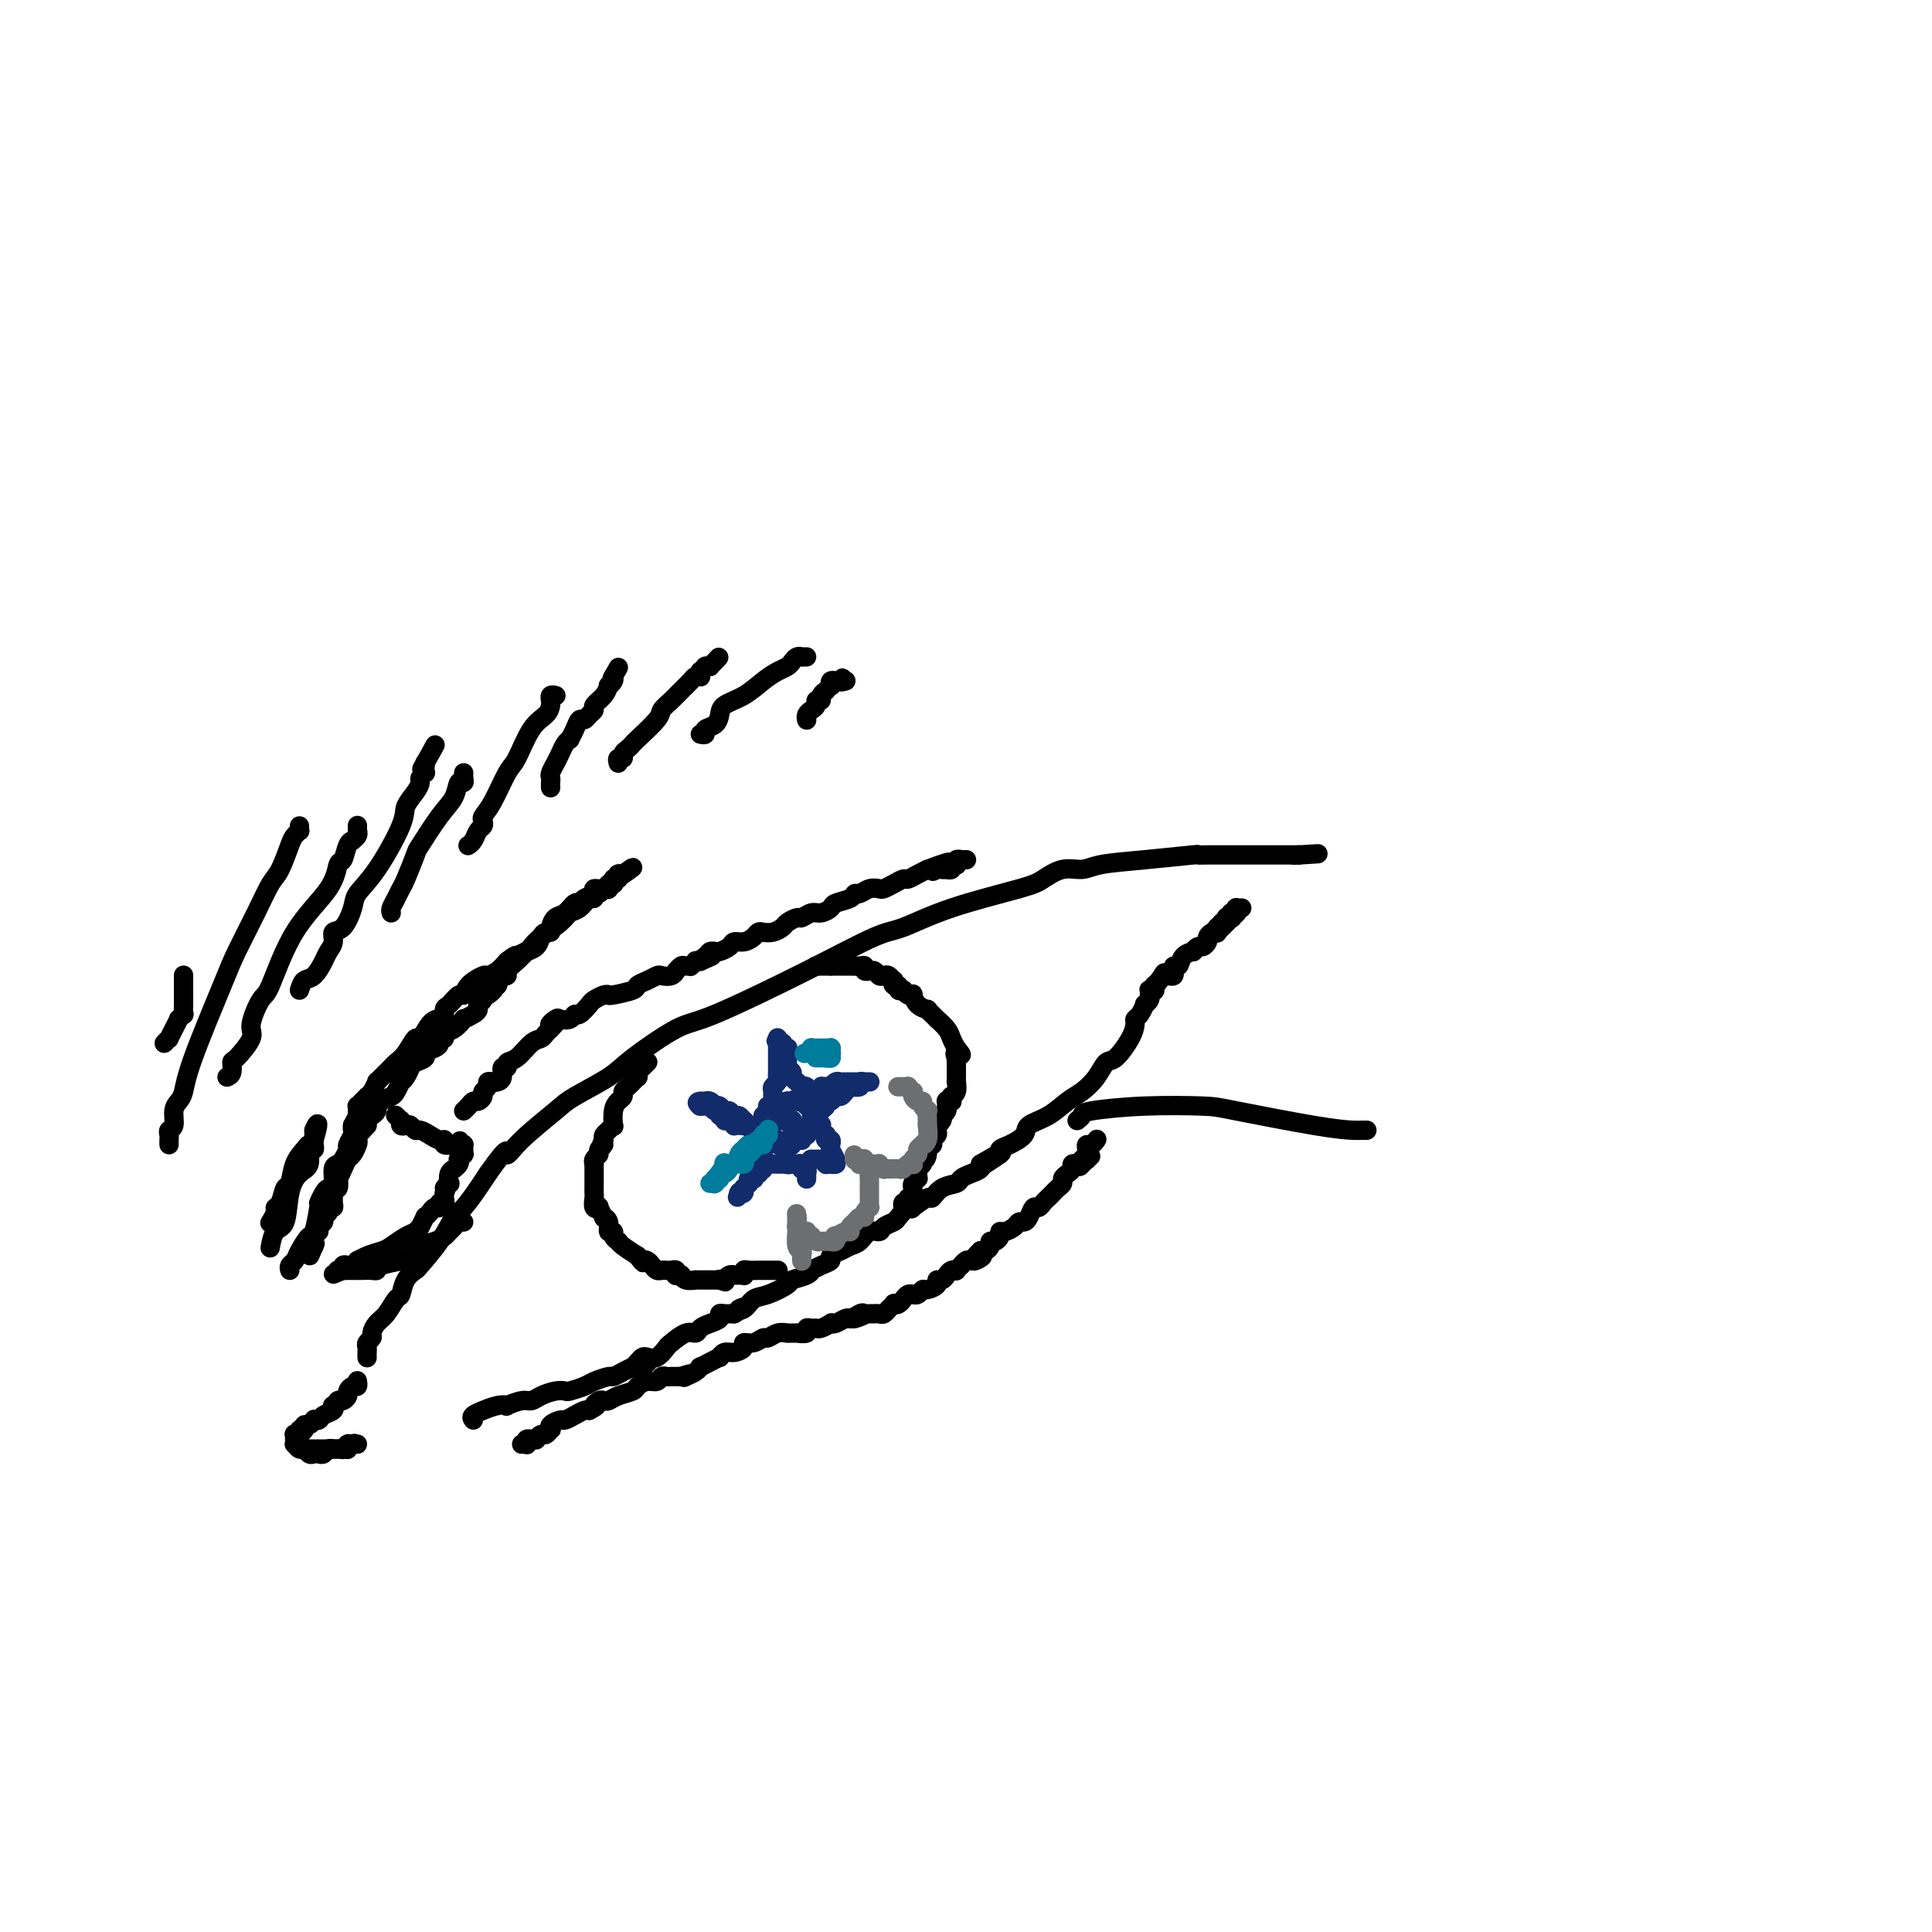 <svg viewBox='0 0 400 400' version='1.1' xmlns='http://www.w3.org/2000/svg' xmlns:xlink='http://www.w3.org/1999/xlink'><g fill='none' stroke='#000000' stroke-width='4' stroke-linecap='round' stroke-linejoin='round'><path d='M76,281c0.002,0.089 0.005,0.178 0,0c-0.005,-0.178 -0.016,-0.624 0,-1c0.016,-0.376 0.059,-0.681 0,-1c-0.059,-0.319 -0.220,-0.650 0,-1c0.220,-0.350 0.822,-0.718 1,-1c0.178,-0.282 -0.068,-0.480 0,-1c0.068,-0.520 0.451,-1.364 1,-2c0.549,-0.636 1.265,-1.064 2,-2c0.735,-0.936 1.490,-2.380 2,-3c0.510,-0.620 0.776,-0.415 1,-1c0.224,-0.585 0.406,-1.961 1,-3c0.594,-1.039 1.600,-1.743 2,-2c0.400,-0.257 0.194,-0.067 1,-1c0.806,-0.933 2.625,-2.987 4,-5c1.375,-2.013 2.307,-3.983 3,-5c0.693,-1.017 1.148,-1.082 2,-2c0.852,-0.918 2.101,-2.691 3,-4c0.899,-1.309 1.450,-2.155 2,-3'/><path d='M101,243c4.695,-6.691 3.933,-4.418 4,-4c0.067,0.418 0.964,-1.018 3,-3c2.036,-1.982 5.213,-4.510 7,-6c1.787,-1.490 2.184,-1.940 4,-3c1.816,-1.060 5.049,-2.728 7,-4c1.951,-1.272 2.619,-2.148 5,-4c2.381,-1.852 6.475,-4.679 9,-6c2.525,-1.321 3.482,-1.136 8,-3c4.518,-1.864 12.597,-5.777 19,-9c6.403,-3.223 11.132,-5.755 14,-7c2.868,-1.245 3.876,-1.203 6,-2c2.124,-0.797 5.363,-2.433 10,-4c4.637,-1.567 10.673,-3.064 14,-4c3.327,-0.936 3.945,-1.311 5,-2c1.055,-0.689 2.547,-1.691 4,-2c1.453,-0.309 2.867,0.075 4,0c1.133,-0.075 1.984,-0.609 4,-1c2.016,-0.391 5.196,-0.641 9,-1c3.804,-0.359 8.232,-0.828 10,-1c1.768,-0.172 0.876,-0.046 1,0c0.124,0.046 1.264,0.012 2,0c0.736,-0.012 1.069,-0.003 2,0c0.931,0.003 2.459,0.001 3,0c0.541,-0.001 0.095,-0.000 1,0c0.905,0.000 3.161,0.000 5,0c1.839,-0.000 3.263,-0.000 4,0c0.737,0.000 0.789,0.000 1,0c0.211,-0.000 0.582,-0.000 1,0c0.418,0.000 0.882,0.000 1,0c0.118,-0.000 -0.109,-0.000 0,0c0.109,0.000 0.555,0.000 1,0'/><path d='M269,177c7.580,-0.464 2.031,-0.124 0,0c-2.031,0.124 -0.544,0.033 0,0c0.544,-0.033 0.146,-0.009 0,0c-0.146,0.009 -0.039,0.002 0,0c0.039,-0.002 0.011,-0.001 0,0c-0.011,0.001 -0.003,0.000 0,0c0.003,-0.000 0.002,-0.000 0,0'/><path d='M74,286c-0.022,-0.120 -0.044,-0.240 0,0c0.044,0.240 0.152,0.839 0,1c-0.152,0.161 -0.566,-0.114 -1,0c-0.434,0.114 -0.887,0.619 -1,1c-0.113,0.381 0.114,0.637 0,1c-0.114,0.363 -0.570,0.833 -1,1c-0.430,0.167 -0.834,0.030 -1,0c-0.166,-0.030 -0.095,0.048 0,0c0.095,-0.048 0.215,-0.220 0,0c-0.215,0.220 -0.764,0.833 -1,1c-0.236,0.167 -0.158,-0.113 0,0c0.158,0.113 0.397,0.618 0,1c-0.397,0.382 -1.430,0.642 -2,1c-0.570,0.358 -0.678,0.813 -1,1c-0.322,0.187 -0.857,0.106 -1,0c-0.143,-0.106 0.105,-0.238 0,0c-0.105,0.238 -0.564,0.847 -1,1c-0.436,0.153 -0.848,-0.151 -1,0c-0.152,0.151 -0.043,0.757 0,1c0.043,0.243 0.022,0.121 0,0'/><path d='M63,296c-1.642,1.563 -0.248,0.472 0,0c0.248,-0.472 -0.652,-0.324 -1,0c-0.348,0.324 -0.146,0.822 0,1c0.146,0.178 0.235,0.034 0,0c-0.235,-0.034 -0.795,0.042 -1,0c-0.205,-0.042 -0.055,-0.203 0,0c0.055,0.203 0.014,0.771 0,1c-0.014,0.229 -0.001,0.118 0,0c0.001,-0.118 -0.011,-0.243 0,0c0.011,0.243 0.044,0.853 0,1c-0.044,0.147 -0.167,-0.171 0,0c0.167,0.171 0.622,0.830 1,1c0.378,0.170 0.679,-0.150 1,0c0.321,0.150 0.663,0.768 1,1c0.337,0.232 0.668,0.076 1,0c0.332,-0.076 0.663,-0.073 1,0c0.337,0.073 0.678,0.216 1,0c0.322,-0.216 0.625,-0.790 1,-1c0.375,-0.210 0.822,-0.056 1,0c0.178,0.056 0.086,0.015 0,0c-0.086,-0.015 -0.168,-0.003 0,0c0.168,0.003 0.585,-0.003 1,0c0.415,0.003 0.830,0.015 1,0c0.170,-0.015 0.097,-0.057 0,0c-0.097,0.057 -0.218,0.211 0,0c0.218,-0.211 0.777,-0.789 1,-1c0.223,-0.211 0.112,-0.057 0,0c-0.112,0.057 -0.226,0.015 0,0c0.226,-0.015 0.792,-0.004 1,0c0.208,0.004 0.060,0.001 0,0c-0.060,-0.001 -0.030,-0.001 0,0'/><path d='M73,299c1.006,-0.309 0.021,-0.083 0,0c-0.021,0.083 0.924,0.021 1,0c0.076,-0.021 -0.716,-0.002 -1,0c-0.284,0.002 -0.061,-0.014 0,0c0.061,0.014 -0.039,0.056 0,0c0.039,-0.056 0.217,-0.211 0,0c-0.217,0.211 -0.827,0.789 -1,1c-0.173,0.211 0.093,0.057 0,0c-0.093,-0.057 -0.546,-0.015 -1,0c-0.454,0.015 -0.909,0.004 -1,0c-0.091,-0.004 0.183,-0.001 0,0c-0.183,0.001 -0.822,0.000 -1,0c-0.178,-0.000 0.106,-0.000 0,0c-0.106,0.000 -0.603,0.000 -1,0c-0.397,-0.000 -0.694,-0.000 -1,0c-0.306,0.000 -0.622,0.000 -1,0c-0.378,-0.000 -0.819,-0.000 -1,0c-0.181,0.000 -0.101,0.000 0,0c0.101,-0.000 0.224,-0.000 0,0c-0.224,0.000 -0.796,0.000 -1,0c-0.204,-0.000 -0.041,-0.000 0,0c0.041,0.000 -0.041,0.000 0,0c0.041,-0.000 0.203,-0.000 0,0c-0.203,0.000 -0.772,0.000 -1,0c-0.228,-0.000 -0.114,-0.000 0,0'/><path d='M63,300c-1.774,-0.071 -1.208,-0.750 -1,-1c0.208,-0.250 0.060,-0.071 0,0c-0.060,0.071 -0.030,0.036 0,0'/><path d='M98,294c-0.246,-0.301 -0.492,-0.603 0,-1c0.492,-0.397 1.723,-0.890 2,-1c0.277,-0.110 -0.399,0.163 0,0c0.399,-0.163 1.875,-0.761 3,-1c1.125,-0.239 1.900,-0.119 2,0c0.100,0.119 -0.475,0.239 0,0c0.475,-0.239 2.001,-0.835 3,-1c0.999,-0.165 1.470,0.100 2,0c0.530,-0.100 1.119,-0.566 2,-1c0.881,-0.434 2.055,-0.837 3,-1c0.945,-0.163 1.661,-0.086 2,0c0.339,0.086 0.299,0.182 1,0c0.701,-0.182 2.141,-0.640 3,-1c0.859,-0.360 1.136,-0.621 2,-1c0.864,-0.379 2.314,-0.875 3,-1c0.686,-0.125 0.608,0.120 1,0c0.392,-0.120 1.255,-0.606 2,-1c0.745,-0.394 1.373,-0.697 2,-1'/><path d='M131,283c5.345,-1.657 2.208,-0.298 1,0c-1.208,0.298 -0.488,-0.463 0,-1c0.488,-0.537 0.745,-0.849 1,-1c0.255,-0.151 0.509,-0.139 1,0c0.491,0.139 1.221,0.406 2,0c0.779,-0.406 1.609,-1.485 2,-2c0.391,-0.515 0.345,-0.467 1,-1c0.655,-0.533 2.012,-1.648 3,-2c0.988,-0.352 1.609,0.060 2,0c0.391,-0.060 0.553,-0.590 1,-1c0.447,-0.410 1.181,-0.698 2,-1c0.819,-0.302 1.725,-0.617 2,-1c0.275,-0.383 -0.081,-0.835 0,-1c0.081,-0.165 0.599,-0.045 1,0c0.401,0.045 0.686,0.013 1,0c0.314,-0.013 0.657,-0.006 1,0'/><path d='M152,272c3.439,-1.958 1.535,-1.355 1,-1c-0.535,0.355 0.299,0.460 1,0c0.701,-0.460 1.270,-1.485 2,-2c0.730,-0.515 1.622,-0.520 3,-1c1.378,-0.480 3.244,-1.434 4,-2c0.756,-0.566 0.404,-0.743 1,-1c0.596,-0.257 2.139,-0.594 3,-1c0.861,-0.406 1.038,-0.882 1,-1c-0.038,-0.118 -0.291,0.123 0,0c0.291,-0.123 1.128,-0.611 2,-1c0.872,-0.389 1.781,-0.680 2,-1c0.219,-0.320 -0.251,-0.668 0,-1c0.251,-0.332 1.223,-0.649 2,-1c0.777,-0.351 1.359,-0.738 2,-1c0.641,-0.262 1.342,-0.399 2,-1c0.658,-0.601 1.275,-1.665 2,-2c0.725,-0.335 1.560,0.061 2,0c0.440,-0.061 0.487,-0.577 1,-1c0.513,-0.423 1.494,-0.752 2,-1c0.506,-0.248 0.539,-0.414 1,-1c0.461,-0.586 1.352,-1.591 2,-2c0.648,-0.409 1.054,-0.221 1,0c-0.054,0.221 -0.568,0.477 0,0c0.568,-0.477 2.217,-1.686 3,-2c0.783,-0.314 0.699,0.267 1,0c0.301,-0.267 0.988,-1.381 2,-2c1.012,-0.619 2.348,-0.743 3,-1c0.652,-0.257 0.618,-0.646 1,-1c0.382,-0.354 1.180,-0.672 2,-1c0.820,-0.328 1.663,-0.665 2,-1c0.337,-0.335 0.169,-0.667 0,-1'/><path d='M203,241c8.089,-4.748 2.813,-1.117 1,0c-1.813,1.117 -0.163,-0.281 1,-1c1.163,-0.719 1.839,-0.759 2,-1c0.161,-0.241 -0.194,-0.682 0,-1c0.194,-0.318 0.937,-0.512 2,-1c1.063,-0.488 2.448,-1.271 3,-2c0.552,-0.729 0.273,-1.405 1,-2c0.727,-0.595 2.460,-1.109 4,-2c1.540,-0.891 2.887,-2.158 4,-3c1.113,-0.842 1.993,-1.257 3,-2c1.007,-0.743 2.140,-1.813 3,-3c0.860,-1.187 1.445,-2.489 2,-3c0.555,-0.511 1.080,-0.230 2,-1c0.920,-0.770 2.237,-2.592 3,-4c0.763,-1.408 0.974,-2.401 1,-3c0.026,-0.599 -0.133,-0.804 0,-1c0.133,-0.196 0.557,-0.382 1,-1c0.443,-0.618 0.903,-1.667 1,-2c0.097,-0.333 -0.170,0.051 0,0c0.170,-0.051 0.777,-0.535 1,-1c0.223,-0.465 0.064,-0.909 0,-1c-0.064,-0.091 -0.031,0.173 0,0c0.031,-0.173 0.061,-0.782 0,-1c-0.061,-0.218 -0.213,-0.044 0,0c0.213,0.044 0.789,-0.041 1,0c0.211,0.041 0.056,0.208 0,0c-0.056,-0.208 -0.012,-0.791 0,-1c0.012,-0.209 -0.007,-0.046 0,0c0.007,0.046 0.040,-0.026 0,0c-0.040,0.026 -0.154,0.150 0,0c0.154,-0.150 0.577,-0.575 1,-1'/><path d='M240,203c2.012,-3.095 0.543,-0.833 0,0c-0.543,0.833 -0.161,0.237 0,0c0.161,-0.237 0.099,-0.116 0,0c-0.099,0.116 -0.237,0.227 0,0c0.237,-0.227 0.847,-0.793 1,-1c0.153,-0.207 -0.151,-0.054 0,0c0.151,0.054 0.759,0.011 1,0c0.241,-0.011 0.117,0.011 0,0c-0.117,-0.011 -0.228,-0.055 0,0c0.228,0.055 0.793,0.211 1,0c0.207,-0.211 0.056,-0.788 0,-1c-0.056,-0.212 -0.016,-0.061 0,0c0.016,0.061 0.008,0.030 0,0'/><path d='M243,201c0.027,0.127 0.053,0.254 0,0c-0.053,-0.254 -0.187,-0.890 0,-1c0.187,-0.110 0.694,0.306 1,0c0.306,-0.306 0.410,-1.335 1,-2c0.590,-0.665 1.665,-0.966 2,-1c0.335,-0.034 -0.069,0.198 0,0c0.069,-0.198 0.610,-0.827 1,-1c0.390,-0.173 0.630,0.111 1,0c0.370,-0.111 0.869,-0.617 1,-1c0.131,-0.383 -0.106,-0.644 0,-1c0.106,-0.356 0.554,-0.807 1,-1c0.446,-0.193 0.889,-0.129 1,0c0.111,0.129 -0.111,0.323 0,0c0.111,-0.323 0.556,-1.161 1,-2'/><path d='M253,191c1.769,-1.486 1.192,-0.201 1,0c-0.192,0.201 0.001,-0.682 0,-1c-0.001,-0.318 -0.198,-0.071 0,0c0.198,0.071 0.789,-0.033 1,0c0.211,0.033 0.043,0.205 0,0c-0.043,-0.205 0.041,-0.787 0,-1c-0.041,-0.213 -0.207,-0.057 0,0c0.207,0.057 0.788,0.015 1,0c0.212,-0.015 0.057,-0.004 0,0c-0.057,0.004 -0.014,0.000 0,0c0.014,-0.000 0.000,0.004 0,0c-0.000,-0.004 0.014,-0.015 0,0c-0.014,0.015 -0.056,0.056 0,0c0.056,-0.056 0.208,-0.208 0,0c-0.208,0.208 -0.778,0.778 -1,1c-0.222,0.222 -0.097,0.097 0,0c0.097,-0.097 0.166,-0.166 0,0c-0.166,0.166 -0.566,0.566 -1,1c-0.434,0.434 -0.901,0.901 -1,1c-0.099,0.099 0.170,-0.170 0,0c-0.170,0.170 -0.777,0.777 -1,1c-0.223,0.223 -0.060,0.060 0,0c0.060,-0.060 0.016,-0.016 0,0c-0.016,0.016 -0.004,0.004 0,0c0.004,-0.004 0.001,-0.001 0,0c-0.001,0.001 -0.000,0.001 0,0c0.000,-0.001 0.000,-0.003 0,0c-0.000,0.003 -0.000,0.011 0,0c0.000,-0.011 0.000,-0.041 0,0c-0.000,0.041 -0.000,0.155 0,0c0.000,-0.155 0.000,-0.577 0,-1'/><path d='M252,192c-0.301,0.297 0.445,-0.460 1,-1c0.555,-0.540 0.919,-0.863 1,-1c0.081,-0.137 -0.122,-0.089 0,0c0.122,0.089 0.569,0.220 1,0c0.431,-0.220 0.848,-0.791 1,-1c0.152,-0.209 0.041,-0.055 0,0c-0.041,0.055 -0.011,0.011 0,0c0.011,-0.011 0.002,0.011 0,0c-0.002,-0.011 0.003,-0.056 0,0c-0.003,0.056 -0.015,0.211 0,0c0.015,-0.211 0.057,-0.789 0,-1c-0.057,-0.211 -0.211,-0.057 0,0c0.211,0.057 0.789,0.015 1,0c0.211,-0.015 0.057,-0.004 0,0c-0.057,0.004 -0.015,0.001 0,0c0.015,-0.001 0.004,-0.000 0,0c-0.004,0.000 -0.001,0.000 0,0c0.001,-0.000 0.001,-0.000 0,0'/><path d='M60,263c-0.098,-0.345 -0.195,-0.690 0,-1c0.195,-0.310 0.683,-0.585 1,-1c0.317,-0.415 0.462,-0.971 1,-2c0.538,-1.029 1.468,-2.531 2,-3c0.532,-0.469 0.667,0.095 1,-1c0.333,-1.095 0.864,-3.850 1,-5c0.136,-1.150 -0.122,-0.697 0,-1c0.122,-0.303 0.624,-1.363 1,-2c0.376,-0.637 0.625,-0.852 1,-1c0.375,-0.148 0.875,-0.229 1,-1c0.125,-0.771 -0.125,-2.233 0,-3c0.125,-0.767 0.626,-0.839 1,-1c0.374,-0.161 0.622,-0.410 1,-1c0.378,-0.590 0.886,-1.520 1,-2c0.114,-0.480 -0.165,-0.510 0,-1c0.165,-0.490 0.775,-1.440 1,-2c0.225,-0.560 0.064,-0.732 0,-1c-0.064,-0.268 -0.032,-0.634 0,-1'/><path d='M73,233c2.238,-4.577 1.332,-1.019 1,0c-0.332,1.019 -0.089,-0.502 0,-1c0.089,-0.498 0.023,0.025 0,0c-0.023,-0.025 -0.003,-0.598 0,-1c0.003,-0.402 -0.009,-0.633 0,-1c0.009,-0.367 0.040,-0.868 0,-1c-0.040,-0.132 -0.152,0.107 0,0c0.152,-0.107 0.566,-0.558 1,-1c0.434,-0.442 0.886,-0.874 1,-1c0.114,-0.126 -0.111,0.055 0,0c0.111,-0.055 0.559,-0.347 1,-1c0.441,-0.653 0.877,-1.666 1,-2c0.123,-0.334 -0.066,0.011 0,0c0.066,-0.011 0.389,-0.379 1,-1c0.611,-0.621 1.511,-1.494 2,-2c0.489,-0.506 0.568,-0.643 1,-1c0.432,-0.357 1.219,-0.933 2,-2c0.781,-1.067 1.558,-2.624 2,-3c0.442,-0.376 0.549,0.428 1,0c0.451,-0.428 1.247,-2.088 2,-3c0.753,-0.912 1.462,-1.075 2,-1c0.538,0.075 0.904,0.390 1,0c0.096,-0.390 -0.079,-1.483 0,-2c0.079,-0.517 0.410,-0.458 1,-1c0.590,-0.542 1.439,-1.686 2,-2c0.561,-0.314 0.836,0.201 1,0c0.164,-0.201 0.218,-1.117 1,-2c0.782,-0.883 2.292,-1.731 3,-2c0.708,-0.269 0.614,0.043 1,0c0.386,-0.043 1.253,-0.441 2,-1c0.747,-0.559 1.373,-1.280 2,-2'/><path d='M105,199c3.135,-2.428 1.471,-0.498 1,0c-0.471,0.498 0.251,-0.436 1,-1c0.749,-0.564 1.523,-0.757 2,-1c0.477,-0.243 0.655,-0.536 1,-1c0.345,-0.464 0.855,-1.099 2,-2c1.145,-0.901 2.924,-2.069 4,-3c1.076,-0.931 1.450,-1.627 2,-2c0.550,-0.373 1.275,-0.425 2,-1c0.725,-0.575 1.451,-1.675 2,-2c0.549,-0.325 0.922,0.123 1,0c0.078,-0.123 -0.138,-0.816 0,-1c0.138,-0.184 0.629,0.143 1,0c0.371,-0.143 0.621,-0.755 1,-1c0.379,-0.245 0.886,-0.122 1,0c0.114,0.122 -0.166,0.243 0,0c0.166,-0.243 0.777,-0.850 1,-1c0.223,-0.150 0.059,0.157 0,0c-0.059,-0.157 -0.012,-0.778 0,-1c0.012,-0.222 -0.011,-0.045 0,0c0.011,0.045 0.056,-0.040 0,0c-0.056,0.040 -0.212,0.207 0,0c0.212,-0.207 0.793,-0.788 1,-1c0.207,-0.212 0.041,-0.057 0,0c-0.041,0.057 0.041,0.015 0,0c-0.041,-0.015 -0.207,-0.004 0,0c0.207,0.004 0.788,0.001 1,0c0.212,-0.001 0.057,-0.000 0,0c-0.057,0.000 -0.016,0.000 0,0c0.016,-0.000 0.008,-0.000 0,0'/><path d='M129,181c3.778,-2.767 1.223,-0.685 0,0c-1.223,0.685 -1.116,-0.028 -1,0c0.116,0.028 0.240,0.796 0,1c-0.240,0.204 -0.843,-0.156 -1,0c-0.157,0.156 0.131,0.830 0,1c-0.131,0.170 -0.683,-0.162 -1,0c-0.317,0.162 -0.400,0.818 -1,1c-0.600,0.182 -1.718,-0.111 -2,0c-0.282,0.111 0.273,0.625 0,1c-0.273,0.375 -1.372,0.610 -2,1c-0.628,0.390 -0.785,0.934 -1,1c-0.215,0.066 -0.488,-0.346 -1,0c-0.512,0.346 -1.265,1.451 -2,2c-0.735,0.549 -1.454,0.541 -2,1c-0.546,0.459 -0.918,1.383 -1,2c-0.082,0.617 0.128,0.926 0,1c-0.128,0.074 -0.594,-0.086 -1,0c-0.406,0.086 -0.753,0.419 -1,1c-0.247,0.581 -0.393,1.412 -1,2c-0.607,0.588 -1.673,0.935 -2,1c-0.327,0.065 0.085,-0.150 0,0c-0.085,0.150 -0.667,0.666 -1,1c-0.333,0.334 -0.418,0.487 -1,1c-0.582,0.513 -1.661,1.385 -2,2c-0.339,0.615 0.063,0.973 0,1c-0.063,0.027 -0.589,-0.278 -1,0c-0.411,0.278 -0.705,1.139 -1,2'/><path d='M103,204c-4.205,3.720 -1.719,1.522 -1,1c0.719,-0.522 -0.329,0.634 -1,1c-0.671,0.366 -0.966,-0.057 -1,0c-0.034,0.057 0.193,0.594 0,1c-0.193,0.406 -0.807,0.681 -1,1c-0.193,0.319 0.034,0.681 0,1c-0.034,0.319 -0.328,0.596 -1,1c-0.672,0.404 -1.720,0.935 -2,1c-0.280,0.065 0.208,-0.337 0,0c-0.208,0.337 -1.113,1.414 -2,2c-0.887,0.586 -1.756,0.682 -2,1c-0.244,0.318 0.137,0.859 0,1c-0.137,0.141 -0.791,-0.117 -1,0c-0.209,0.117 0.028,0.609 0,1c-0.028,0.391 -0.322,0.681 -1,1c-0.678,0.319 -1.739,0.666 -2,1c-0.261,0.334 0.280,0.654 0,1c-0.280,0.346 -1.381,0.718 -2,1c-0.619,0.282 -0.758,0.475 -1,1c-0.242,0.525 -0.589,1.384 -1,2c-0.411,0.616 -0.887,0.991 -1,1c-0.113,0.009 0.138,-0.349 0,0c-0.138,0.349 -0.663,1.403 -1,2c-0.337,0.597 -0.485,0.737 -1,1c-0.515,0.263 -1.395,0.648 -2,1c-0.605,0.352 -0.933,0.672 -1,1c-0.067,0.328 0.126,0.665 0,1c-0.126,0.335 -0.572,0.667 -1,1c-0.428,0.333 -0.836,0.667 -1,1c-0.164,0.333 -0.082,0.667 0,1'/><path d='M76,233c-4.344,4.666 -1.703,1.832 -1,1c0.703,-0.832 -0.533,0.340 -1,1c-0.467,0.660 -0.166,0.809 0,1c0.166,0.191 0.199,0.423 0,1c-0.199,0.577 -0.628,1.497 -1,2c-0.372,0.503 -0.687,0.587 -1,1c-0.313,0.413 -0.624,1.154 -1,2c-0.376,0.846 -0.819,1.798 -1,2c-0.181,0.202 -0.101,-0.346 0,0c0.101,0.346 0.224,1.585 0,2c-0.224,0.415 -0.796,0.005 -1,0c-0.204,-0.005 -0.039,0.394 0,1c0.039,0.606 -0.046,1.419 0,2c0.046,0.581 0.224,0.929 0,1c-0.224,0.071 -0.849,-0.136 -1,0c-0.151,0.136 0.171,0.615 0,1c-0.171,0.385 -0.834,0.676 -1,1c-0.166,0.324 0.166,0.679 0,1c-0.166,0.321 -0.829,0.607 -1,1c-0.171,0.393 0.150,0.894 0,1c-0.150,0.106 -0.772,-0.183 -1,0c-0.228,0.183 -0.061,0.837 0,1c0.061,0.163 0.016,-0.166 0,0c-0.016,0.166 -0.004,0.828 0,1c0.004,0.172 0.001,-0.146 0,0c-0.001,0.146 -0.000,0.756 0,1c0.000,0.244 0.000,0.122 0,0'/><path d='M65,258c-1.702,3.869 -0.458,1.042 0,0c0.458,-1.042 0.131,-0.298 0,0c-0.131,0.298 -0.065,0.149 0,0'/><path d='M56,258c-0.058,0.320 -0.115,0.640 0,0c0.115,-0.640 0.403,-2.239 1,-3c0.597,-0.761 1.504,-0.685 2,-2c0.496,-1.315 0.582,-4.022 1,-6c0.418,-1.978 1.170,-3.228 2,-4c0.830,-0.772 1.739,-1.067 2,-2c0.261,-0.933 -0.126,-2.503 0,-3c0.126,-0.497 0.766,0.078 1,0c0.234,-0.078 0.063,-0.809 0,-1c-0.063,-0.191 -0.017,0.159 0,0c0.017,-0.159 0.005,-0.827 0,-1c-0.005,-0.173 -0.001,0.150 0,0c0.001,-0.150 0.000,-0.771 0,-1c-0.000,-0.229 -0.000,-0.065 0,0c0.000,0.065 0.000,0.031 0,0c-0.000,-0.031 -0.000,-0.060 0,0c0.000,0.060 0.000,0.208 0,0c-0.000,-0.208 -0.000,-0.774 0,-1c0.000,-0.226 0.000,-0.113 0,0'/><path d='M65,234c1.445,-3.313 0.556,0.405 0,2c-0.556,1.595 -0.779,1.065 -1,1c-0.221,-0.065 -0.440,0.333 -1,1c-0.560,0.667 -1.460,1.604 -2,3c-0.540,1.396 -0.718,3.251 -1,4c-0.282,0.749 -0.668,0.390 -1,1c-0.332,0.610 -0.611,2.188 -1,3c-0.389,0.812 -0.888,0.857 -1,1c-0.112,0.143 0.162,0.385 0,1c-0.162,0.615 -0.761,1.604 -1,2c-0.239,0.396 -0.120,0.198 0,0'/><path d='M47,223c0.428,-0.198 0.855,-0.395 1,-1c0.145,-0.605 0.007,-1.616 0,-2c-0.007,-0.384 0.118,-0.140 1,-1c0.882,-0.860 2.522,-2.825 3,-4c0.478,-1.175 -0.205,-1.562 0,-3c0.205,-1.438 1.298,-3.927 2,-5c0.702,-1.073 1.014,-0.730 2,-3c0.986,-2.270 2.645,-7.155 5,-11c2.355,-3.845 5.406,-6.652 7,-9c1.594,-2.348 1.733,-4.236 2,-5c0.267,-0.764 0.664,-0.404 1,-1c0.336,-0.596 0.612,-2.149 1,-3c0.388,-0.851 0.889,-0.999 1,-1c0.111,-0.001 -0.166,0.144 0,0c0.166,-0.144 0.777,-0.578 1,-1c0.223,-0.422 0.060,-0.831 0,-1c-0.060,-0.169 -0.016,-0.098 0,0c0.016,0.098 0.004,0.222 0,0c-0.004,-0.222 -0.001,-0.791 0,-1c0.001,-0.209 0.000,-0.060 0,0c-0.000,0.060 -0.000,0.030 0,0'/><path d='M62,205c0.251,-0.810 0.502,-1.620 1,-2c0.498,-0.380 1.242,-0.330 2,-1c0.758,-0.670 1.529,-2.061 2,-3c0.471,-0.939 0.641,-1.427 1,-2c0.359,-0.573 0.906,-1.230 1,-2c0.094,-0.770 -0.266,-1.653 0,-2c0.266,-0.347 1.158,-0.158 2,-1c0.842,-0.842 1.636,-2.714 2,-4c0.364,-1.286 0.300,-1.986 1,-3c0.700,-1.014 2.163,-2.341 4,-5c1.837,-2.659 4.046,-6.648 5,-9c0.954,-2.352 0.652,-3.065 1,-4c0.348,-0.935 1.347,-2.092 2,-3c0.653,-0.908 0.960,-1.568 1,-2c0.040,-0.432 -0.185,-0.638 0,-1c0.185,-0.362 0.782,-0.881 1,-1c0.218,-0.119 0.058,0.160 0,0c-0.058,-0.160 -0.016,-0.761 0,-1c0.016,-0.239 0.004,-0.117 0,0c-0.004,0.117 -0.001,0.227 0,0c0.001,-0.227 0.000,-0.792 0,-1c-0.000,-0.208 -0.000,-0.059 0,0c0.000,0.059 0.000,0.030 0,0'/><path d='M88,158c4.044,-7.311 1.156,-2.089 0,0c-1.156,2.089 -0.578,1.044 0,0'/><path d='M81,189c-0.087,-0.251 -0.174,-0.502 0,-1c0.174,-0.498 0.607,-1.242 1,-2c0.393,-0.758 0.744,-1.529 1,-2c0.256,-0.471 0.415,-0.642 1,-2c0.585,-1.358 1.595,-3.902 2,-5c0.405,-1.098 0.203,-0.749 1,-2c0.797,-1.251 2.592,-4.103 4,-6c1.408,-1.897 2.430,-2.838 3,-4c0.570,-1.162 0.689,-2.546 1,-3c0.311,-0.454 0.815,0.022 1,0c0.185,-0.022 0.049,-0.542 0,-1c-0.049,-0.458 -0.013,-0.855 0,-1c0.013,-0.145 0.004,-0.039 0,0c-0.004,0.039 -0.001,0.011 0,0c0.001,-0.011 0.001,-0.006 0,0'/><path d='M97,175c-0.091,0.059 -0.182,0.118 0,0c0.182,-0.118 0.636,-0.412 1,-1c0.364,-0.588 0.638,-1.470 1,-2c0.362,-0.530 0.811,-0.709 1,-1c0.189,-0.291 0.119,-0.693 0,-1c-0.119,-0.307 -0.286,-0.519 0,-1c0.286,-0.481 1.025,-1.231 2,-3c0.975,-1.769 2.184,-4.557 3,-6c0.816,-1.443 1.238,-1.539 2,-3c0.762,-1.461 1.865,-4.285 3,-6c1.135,-1.715 2.303,-2.320 3,-3c0.697,-0.680 0.923,-1.436 1,-2c0.077,-0.564 0.007,-0.936 0,-1c-0.007,-0.064 0.051,0.179 0,0c-0.051,-0.179 -0.210,-0.780 0,-1c0.210,-0.220 0.788,-0.059 1,0c0.212,0.059 0.057,0.016 0,0c-0.057,-0.016 -0.016,-0.005 0,0c0.016,0.005 0.008,0.002 0,0'/><path d='M114,163c0.002,0.086 0.005,0.173 0,0c-0.005,-0.173 -0.016,-0.605 0,-1c0.016,-0.395 0.060,-0.753 0,-1c-0.060,-0.247 -0.224,-0.384 0,-1c0.224,-0.616 0.834,-1.710 1,-2c0.166,-0.290 -0.114,0.225 0,0c0.114,-0.225 0.622,-1.190 1,-2c0.378,-0.810 0.626,-1.465 1,-2c0.374,-0.535 0.874,-0.952 1,-1c0.126,-0.048 -0.121,0.271 0,0c0.121,-0.271 0.611,-1.134 1,-2c0.389,-0.866 0.677,-1.737 1,-2c0.323,-0.263 0.682,0.082 1,0c0.318,-0.082 0.597,-0.590 1,-1c0.403,-0.410 0.930,-0.722 1,-1c0.070,-0.278 -0.317,-0.522 0,-1c0.317,-0.478 1.339,-1.189 2,-2c0.661,-0.811 0.962,-1.720 1,-2c0.038,-0.280 -0.186,0.069 0,0c0.186,-0.069 0.781,-0.557 1,-1c0.219,-0.443 0.063,-0.841 0,-1c-0.063,-0.159 -0.031,-0.080 0,0'/><path d='M127,140c2.011,-3.558 0.539,-0.953 0,0c-0.539,0.953 -0.144,0.255 0,0c0.144,-0.255 0.039,-0.068 0,0c-0.039,0.068 -0.010,0.018 0,0c0.010,-0.018 0.003,-0.005 0,0c-0.003,0.005 -0.001,0.001 0,0c0.001,-0.001 0.000,-0.000 0,0c-0.000,0.000 -0.000,0.000 0,0'/><path d='M128,158c-0.119,-0.447 -0.238,-0.894 0,-1c0.238,-0.106 0.834,0.129 1,0c0.166,-0.129 -0.099,-0.622 0,-1c0.099,-0.378 0.561,-0.639 1,-1c0.439,-0.361 0.856,-0.821 1,-1c0.144,-0.179 0.016,-0.078 1,-1c0.984,-0.922 3.079,-2.866 4,-4c0.921,-1.134 0.666,-1.456 1,-2c0.334,-0.544 1.256,-1.309 2,-2c0.744,-0.691 1.310,-1.308 2,-2c0.690,-0.692 1.506,-1.457 2,-2c0.494,-0.543 0.667,-0.862 1,-1c0.333,-0.138 0.825,-0.093 1,0c0.175,0.093 0.033,0.235 0,0c-0.033,-0.235 0.044,-0.848 0,-1c-0.044,-0.152 -0.209,0.155 0,0c0.209,-0.155 0.791,-0.774 1,-1c0.209,-0.226 0.046,-0.061 0,0c-0.046,0.061 0.026,0.016 0,0c-0.026,-0.016 -0.150,-0.005 0,0c0.150,0.005 0.575,0.002 1,0'/><path d='M147,138c3.167,-3.333 1.583,-1.667 0,0'/><path d='M145,152c0.476,0.096 0.951,0.191 1,0c0.049,-0.191 -0.329,-0.669 0,-1c0.329,-0.331 1.365,-0.515 2,-1c0.635,-0.485 0.869,-1.271 1,-2c0.131,-0.729 0.157,-1.400 1,-2c0.843,-0.600 2.502,-1.130 4,-2c1.498,-0.870 2.835,-2.079 4,-3c1.165,-0.921 2.158,-1.553 3,-2c0.842,-0.447 1.532,-0.708 2,-1c0.468,-0.292 0.714,-0.614 1,-1c0.286,-0.386 0.611,-0.835 1,-1c0.389,-0.165 0.840,-0.044 1,0c0.160,0.044 0.029,0.012 0,0c-0.029,-0.012 0.044,-0.003 0,0c-0.044,0.003 -0.204,0.001 0,0c0.204,-0.001 0.773,-0.000 1,0c0.227,0.000 0.114,0.000 0,0'/><path d='M167,149c-0.006,-0.024 -0.012,-0.048 0,0c0.012,0.048 0.040,0.166 0,0c-0.040,-0.166 -0.150,-0.618 0,-1c0.150,-0.382 0.561,-0.693 1,-1c0.439,-0.307 0.906,-0.608 1,-1c0.094,-0.392 -0.186,-0.874 0,-1c0.186,-0.126 0.838,0.106 1,0c0.162,-0.106 -0.167,-0.549 0,-1c0.167,-0.451 0.828,-0.909 1,-1c0.172,-0.091 -0.146,0.186 0,0c0.146,-0.186 0.757,-0.834 1,-1c0.243,-0.166 0.117,0.152 0,0c-0.117,-0.152 -0.224,-0.773 0,-1c0.224,-0.227 0.778,-0.061 1,0c0.222,0.061 0.112,0.016 0,0c-0.112,-0.016 -0.226,-0.004 0,0c0.226,0.004 0.792,0.001 1,0c0.208,-0.001 0.060,-0.000 0,0c-0.060,0.000 -0.030,0.000 0,0'/><path d='M174,141c1.022,-1.238 0.078,-0.332 0,0c-0.078,0.332 0.710,0.089 1,0c0.290,-0.089 0.083,-0.026 0,0c-0.083,0.026 -0.041,0.013 0,0'/><path d='M35,237c-0.009,-0.337 -0.017,-0.674 0,-1c0.017,-0.326 0.060,-0.640 0,-1c-0.060,-0.360 -0.223,-0.766 0,-1c0.223,-0.234 0.832,-0.296 1,-1c0.168,-0.704 -0.106,-2.050 0,-3c0.106,-0.950 0.593,-1.503 1,-2c0.407,-0.497 0.734,-0.939 1,-2c0.266,-1.061 0.469,-2.743 2,-7c1.531,-4.257 4.388,-11.091 6,-15c1.612,-3.909 1.980,-4.893 3,-7c1.020,-2.107 2.693,-5.338 4,-8c1.307,-2.662 2.249,-4.756 3,-6c0.751,-1.244 1.312,-1.639 2,-3c0.688,-1.361 1.505,-3.689 2,-5c0.495,-1.311 0.669,-1.605 1,-2c0.331,-0.395 0.821,-0.889 1,-1c0.179,-0.111 0.048,0.162 0,0c-0.048,-0.162 -0.014,-0.761 0,-1c0.014,-0.239 0.007,-0.120 0,0'/><path d='M34,216c0.444,-0.466 0.889,-0.933 1,-1c0.111,-0.067 -0.110,0.265 0,0c0.110,-0.265 0.551,-1.127 1,-2c0.449,-0.873 0.905,-1.756 1,-2c0.095,-0.244 -0.171,0.152 0,0c0.171,-0.152 0.778,-0.853 1,-1c0.222,-0.147 0.060,0.259 0,0c-0.060,-0.259 -0.016,-1.183 0,-2c0.016,-0.817 0.004,-1.525 0,-2c-0.004,-0.475 -0.001,-0.716 0,-1c0.001,-0.284 0.000,-0.612 0,-1c-0.000,-0.388 -0.000,-0.835 0,-1c0.000,-0.165 0.000,-0.048 0,0c-0.000,0.048 -0.000,0.027 0,0c0.000,-0.027 0.000,-0.060 0,0c-0.000,0.060 -0.000,0.212 0,0c0.000,-0.212 0.000,-0.789 0,-1c-0.000,-0.211 -0.000,-0.057 0,0c0.000,0.057 0.000,0.016 0,0c-0.000,-0.016 -0.000,-0.008 0,0'/><path d='M134,220c-0.033,0.033 -0.065,0.065 0,0c0.065,-0.065 0.228,-0.229 0,0c-0.228,0.229 -0.846,0.850 -1,1c-0.154,0.150 0.156,-0.171 0,0c-0.156,0.171 -0.778,0.834 -1,1c-0.222,0.166 -0.046,-0.166 0,0c0.046,0.166 -0.040,0.828 0,1c0.040,0.172 0.204,-0.147 0,0c-0.204,0.147 -0.777,0.760 -1,1c-0.223,0.240 -0.098,0.106 0,0c0.098,-0.106 0.167,-0.183 0,0c-0.167,0.183 -0.570,0.628 -1,1c-0.430,0.372 -0.886,0.672 -1,1c-0.114,0.328 0.114,0.686 0,1c-0.114,0.314 -0.569,0.585 -1,1c-0.431,0.415 -0.837,0.976 -1,2c-0.163,1.024 -0.082,2.512 0,3c0.082,0.488 0.166,-0.024 0,0c-0.166,0.024 -0.583,0.583 -1,1c-0.417,0.417 -0.833,0.690 -1,1c-0.167,0.310 -0.083,0.655 0,1'/><path d='M125,236c-1.327,2.654 -0.145,1.290 0,1c0.145,-0.290 -0.746,0.496 -1,1c-0.254,0.504 0.128,0.726 0,1c-0.128,0.274 -0.766,0.598 -1,1c-0.234,0.402 -0.063,0.881 0,1c0.063,0.119 0.017,-0.123 0,0c-0.017,0.123 -0.005,0.611 0,1c0.005,0.389 0.001,0.678 0,1c-0.001,0.322 -0.000,0.678 0,1c0.000,0.322 0.000,0.610 0,1c-0.000,0.390 -0.001,0.882 0,1c0.001,0.118 0.004,-0.140 0,0c-0.004,0.140 -0.016,0.676 0,1c0.016,0.324 0.061,0.434 0,1c-0.061,0.566 -0.228,1.587 0,2c0.228,0.413 0.850,0.217 1,0c0.150,-0.217 -0.171,-0.457 0,0c0.171,0.457 0.834,1.610 1,2c0.166,0.390 -0.167,0.016 0,0c0.167,-0.016 0.833,0.325 1,1c0.167,0.675 -0.166,1.683 0,2c0.166,0.317 0.831,-0.056 1,0c0.169,0.056 -0.156,0.543 0,1c0.156,0.457 0.794,0.885 1,1c0.206,0.115 -0.022,-0.085 0,0c0.022,0.085 0.292,0.453 1,1c0.708,0.547 1.854,1.274 3,2'/><path d='M132,260c1.571,2.095 0.998,1.332 1,1c0.002,-0.332 0.578,-0.233 1,0c0.422,0.233 0.690,0.598 1,1c0.310,0.402 0.661,0.839 1,1c0.339,0.161 0.665,0.047 1,0c0.335,-0.047 0.677,-0.027 1,0c0.323,0.027 0.626,0.060 1,0c0.374,-0.060 0.818,-0.213 1,0c0.182,0.213 0.103,0.793 0,1c-0.103,0.207 -0.230,0.041 0,0c0.230,-0.041 0.817,0.041 1,0c0.183,-0.041 -0.038,-0.207 0,0c0.038,0.207 0.336,0.788 1,1c0.664,0.212 1.694,0.057 2,0c0.306,-0.057 -0.110,-0.015 0,0c0.110,0.015 0.747,0.004 1,0c0.253,-0.004 0.121,-0.001 0,0c-0.121,0.001 -0.229,0.000 0,0c0.229,-0.000 0.797,-0.000 1,0c0.203,0.000 0.040,0.000 0,0c-0.040,-0.000 0.042,-0.000 0,0c-0.042,0.000 -0.208,0.000 0,0c0.208,-0.000 0.792,-0.000 1,0c0.208,0.000 0.042,0.000 0,0c-0.042,-0.000 0.040,-0.000 0,0c-0.040,0.000 -0.203,0.000 0,0c0.203,-0.000 0.773,-0.000 1,0c0.227,0.000 0.112,0.000 0,0c-0.112,-0.000 -0.223,-0.000 0,0c0.223,0.000 0.778,0.000 1,0c0.222,-0.000 0.111,-0.000 0,0'/><path d='M149,265c2.566,0.778 0.481,0.223 0,0c-0.481,-0.223 0.641,-0.112 1,0c0.359,0.112 -0.045,0.226 0,0c0.045,-0.226 0.537,-0.793 1,-1c0.463,-0.207 0.895,-0.054 1,0c0.105,0.054 -0.116,0.011 0,0c0.116,-0.011 0.569,0.011 1,0c0.431,-0.011 0.840,-0.056 1,0c0.160,0.056 0.071,0.211 0,0c-0.071,-0.211 -0.124,-0.789 0,-1c0.124,-0.211 0.424,-0.057 1,0c0.576,0.057 1.426,0.015 2,0c0.574,-0.015 0.871,-0.004 1,0c0.129,0.004 0.091,0.001 0,0c-0.091,-0.001 -0.234,-0.000 0,0c0.234,0.000 0.846,0.000 1,0c0.154,-0.000 -0.151,-0.000 0,0c0.151,0.000 0.758,0.000 1,0c0.242,-0.000 0.117,-0.000 0,0c-0.117,0.000 -0.228,0.000 0,0c0.228,-0.000 0.793,-0.000 1,0c0.207,0.000 0.055,0.000 0,0c-0.055,-0.000 -0.015,-0.000 0,0c0.015,0.000 0.004,0.000 0,0c-0.004,-0.000 -0.001,-0.000 0,0c0.001,0.000 0.001,0.000 0,0'/><path d='M169,200c-0.009,0.000 -0.017,0.000 0,0c0.017,0.000 0.060,0.000 0,0c-0.060,0.000 -0.223,0.000 0,0c0.223,0.000 0.830,0.000 1,0c0.170,0.000 -0.099,0.000 0,0c0.099,0.000 0.565,0.000 1,0c0.435,0.000 0.839,0.000 1,0c0.161,0.000 0.081,0.000 0,0'/><path d='M172,200c0.788,-0.000 1.259,-0.001 2,0c0.741,0.001 1.753,0.004 2,0c0.247,-0.004 -0.269,-0.015 0,0c0.269,0.015 1.325,0.057 2,0c0.675,-0.057 0.968,-0.212 1,0c0.032,0.212 -0.199,0.793 0,1c0.199,0.207 0.827,0.042 1,0c0.173,-0.042 -0.108,0.040 0,0c0.108,-0.040 0.607,-0.203 1,0c0.393,0.203 0.680,0.771 1,1c0.320,0.229 0.673,0.118 1,0c0.327,-0.118 0.628,-0.243 1,0c0.372,0.243 0.817,0.853 1,1c0.183,0.147 0.106,-0.171 0,0c-0.106,0.171 -0.239,0.829 0,1c0.239,0.171 0.851,-0.147 1,0c0.149,0.147 -0.167,0.758 0,1c0.167,0.242 0.815,0.116 1,0c0.185,-0.116 -0.092,-0.221 0,0c0.092,0.221 0.554,0.767 1,1c0.446,0.233 0.875,0.153 1,0c0.125,-0.153 -0.055,-0.378 0,0c0.055,0.378 0.345,1.359 1,2c0.655,0.641 1.676,0.941 2,1c0.324,0.059 -0.050,-0.122 0,0c0.050,0.122 0.524,0.546 1,1c0.476,0.454 0.953,0.936 1,1c0.047,0.064 -0.338,-0.292 0,0c0.338,0.292 1.399,1.233 2,2c0.601,0.767 0.743,1.362 1,2c0.257,0.638 0.628,1.319 1,2'/><path d='M198,217c2.011,2.328 0.539,1.148 0,1c-0.539,-0.148 -0.144,0.735 0,1c0.144,0.265 0.039,-0.087 0,0c-0.039,0.087 -0.010,0.614 0,1c0.010,0.386 0.003,0.629 0,1c-0.003,0.371 -0.001,0.868 0,1c0.001,0.132 0.001,-0.102 0,0c-0.001,0.102 -0.004,0.539 0,1c0.004,0.461 0.015,0.946 0,1c-0.015,0.054 -0.057,-0.321 0,0c0.057,0.321 0.212,1.340 0,2c-0.212,0.660 -0.793,0.962 -1,1c-0.207,0.038 -0.041,-0.187 0,0c0.041,0.187 -0.041,0.786 0,1c0.041,0.214 0.207,0.043 0,0c-0.207,-0.043 -0.787,0.044 -1,0c-0.213,-0.044 -0.061,-0.218 0,0c0.061,0.218 0.030,0.828 0,1c-0.030,0.172 -0.060,-0.095 0,0c0.060,0.095 0.208,0.551 0,1c-0.208,0.449 -0.774,0.890 -1,1c-0.226,0.110 -0.113,-0.111 0,0c0.113,0.111 0.228,0.555 0,1c-0.228,0.445 -0.797,0.893 -1,1c-0.203,0.107 -0.041,-0.125 0,0c0.041,0.125 -0.041,0.607 0,1c0.041,0.393 0.204,0.696 0,1c-0.204,0.304 -0.776,0.607 -1,1c-0.224,0.393 -0.099,0.875 0,1c0.099,0.125 0.171,-0.107 0,0c-0.171,0.107 -0.586,0.554 -1,1'/><path d='M192,238c-0.863,3.427 -0.021,1.495 0,1c0.021,-0.495 -0.779,0.446 -1,1c-0.221,0.554 0.138,0.722 0,1c-0.138,0.278 -0.773,0.666 -1,1c-0.227,0.334 -0.047,0.615 0,1c0.047,0.385 -0.040,0.874 0,1c0.040,0.126 0.207,-0.111 0,0c-0.207,0.111 -0.788,0.568 -1,1c-0.212,0.432 -0.057,0.837 0,1c0.057,0.163 0.015,0.082 0,0c-0.015,-0.082 -0.003,-0.165 0,0c0.003,0.165 -0.003,0.579 0,1c0.003,0.421 0.015,0.849 0,1c-0.015,0.151 -0.057,0.026 0,0c0.057,-0.026 0.212,0.046 0,0c-0.212,-0.046 -0.793,-0.209 -1,0c-0.207,0.209 -0.041,0.792 0,1c0.041,0.208 -0.041,0.042 0,0c0.041,-0.042 0.207,0.041 0,0c-0.207,-0.041 -0.788,-0.207 -1,0c-0.212,0.207 -0.057,0.788 0,1c0.057,0.212 0.015,0.057 0,0c-0.015,-0.057 -0.004,-0.015 0,0c0.004,0.015 0.001,0.004 0,0c-0.001,-0.004 -0.000,-0.001 0,0c0.000,0.001 0.000,0.001 0,0'/><path d='M108,299c0.414,-0.030 0.828,-0.061 1,0c0.172,0.061 0.103,0.212 0,0c-0.103,-0.212 -0.239,-0.788 0,-1c0.239,-0.212 0.852,-0.061 1,0c0.148,0.061 -0.168,0.031 0,0c0.168,-0.031 0.819,-0.065 1,0c0.181,0.065 -0.109,0.228 0,0c0.109,-0.228 0.616,-0.849 1,-1c0.384,-0.151 0.646,0.166 1,0c0.354,-0.166 0.801,-0.814 1,-1c0.199,-0.186 0.150,0.091 0,0c-0.150,-0.091 -0.401,-0.550 0,-1c0.401,-0.450 1.456,-0.891 2,-1c0.544,-0.109 0.579,0.115 1,0c0.421,-0.115 1.229,-0.569 2,-1c0.771,-0.431 1.506,-0.837 2,-1c0.494,-0.163 0.747,-0.081 1,0'/><path d='M122,292c2.345,-1.250 1.207,-0.874 1,-1c-0.207,-0.126 0.515,-0.755 1,-1c0.485,-0.245 0.731,-0.107 1,0c0.269,0.107 0.561,0.182 1,0c0.439,-0.182 1.024,-0.622 2,-1c0.976,-0.378 2.341,-0.693 3,-1c0.659,-0.307 0.610,-0.604 1,-1c0.390,-0.396 1.217,-0.891 2,-1c0.783,-0.109 1.520,0.167 2,0c0.480,-0.167 0.703,-0.777 1,-1c0.297,-0.223 0.668,-0.060 1,0c0.332,0.060 0.625,0.016 1,0c0.375,-0.016 0.833,-0.004 1,0c0.167,0.004 0.045,0.001 0,0c-0.045,-0.001 -0.012,-0.000 0,0c0.012,0.000 0.002,0.000 0,0c-0.002,-0.000 0.003,-0.000 0,0c-0.003,0.000 -0.015,0.000 0,0c0.015,-0.000 0.055,-0.000 0,0c-0.055,0.000 -0.207,0.000 0,0c0.207,-0.000 0.773,-0.000 1,0c0.227,0.000 0.113,0.000 0,0'/><path d='M141,285c3.194,-1.095 1.677,-0.331 1,0c-0.677,0.331 -0.516,0.230 0,0c0.516,-0.230 1.386,-0.587 2,-1c0.614,-0.413 0.973,-0.880 1,-1c0.027,-0.120 -0.278,0.107 0,0c0.278,-0.107 1.138,-0.550 2,-1c0.862,-0.450 1.728,-0.908 2,-1c0.272,-0.092 -0.048,0.181 0,0c0.048,-0.181 0.463,-0.818 1,-1c0.537,-0.182 1.194,0.091 2,0c0.806,-0.091 1.759,-0.545 2,-1c0.241,-0.455 -0.231,-0.910 0,-1c0.231,-0.090 1.166,0.186 2,0c0.834,-0.186 1.569,-0.834 2,-1c0.431,-0.166 0.558,0.152 1,0c0.442,-0.152 1.198,-0.773 2,-1c0.802,-0.227 1.649,-0.061 2,0c0.351,0.061 0.207,0.017 0,0c-0.207,-0.017 -0.477,-0.008 0,0c0.477,0.008 1.700,0.016 2,0c0.300,-0.016 -0.323,-0.057 0,0c0.323,0.057 1.591,0.212 2,0c0.409,-0.212 -0.040,-0.793 0,-1c0.040,-0.207 0.571,-0.042 1,0c0.429,0.042 0.758,-0.040 1,0c0.242,0.040 0.397,0.203 1,0c0.603,-0.203 1.653,-0.773 2,-1c0.347,-0.227 -0.010,-0.112 0,0c0.010,0.112 0.387,0.223 1,0c0.613,-0.223 1.461,-0.778 2,-1c0.539,-0.222 0.770,-0.111 1,0'/><path d='M176,273c5.593,-1.796 2.076,-0.285 1,0c-1.076,0.285 0.289,-0.656 1,-1c0.711,-0.344 0.768,-0.091 1,0c0.232,0.091 0.641,0.020 1,0c0.359,-0.020 0.670,0.010 1,0c0.330,-0.010 0.681,-0.059 1,0c0.319,0.059 0.607,0.226 1,0c0.393,-0.226 0.893,-0.844 1,-1c0.107,-0.156 -0.178,0.150 0,0c0.178,-0.150 0.817,-0.757 1,-1c0.183,-0.243 -0.092,-0.121 0,0c0.092,0.121 0.550,0.243 1,0c0.450,-0.243 0.890,-0.850 1,-1c0.110,-0.150 -0.111,0.157 0,0c0.111,-0.157 0.555,-0.778 1,-1c0.445,-0.222 0.891,-0.045 1,0c0.109,0.045 -0.121,-0.043 0,0c0.121,0.043 0.592,0.218 1,0c0.408,-0.218 0.753,-0.828 1,-1c0.247,-0.172 0.395,0.095 1,0c0.605,-0.095 1.667,-0.551 2,-1c0.333,-0.449 -0.065,-0.891 0,-1c0.065,-0.109 0.591,0.116 1,0c0.409,-0.116 0.702,-0.571 1,-1c0.298,-0.429 0.601,-0.832 1,-1c0.399,-0.168 0.895,-0.101 1,0c0.105,0.101 -0.179,0.237 0,0c0.179,-0.237 0.821,-0.847 1,-1c0.179,-0.153 -0.106,0.151 0,0c0.106,-0.151 0.602,-0.757 1,-1c0.398,-0.243 0.699,-0.121 1,0'/><path d='M201,261c4.111,-1.812 1.889,-0.341 1,0c-0.889,0.341 -0.444,-0.447 0,-1c0.444,-0.553 0.889,-0.870 1,-1c0.111,-0.130 -0.111,-0.073 0,0c0.111,0.073 0.555,0.160 1,0c0.445,-0.160 0.889,-0.569 1,-1c0.111,-0.431 -0.112,-0.885 0,-1c0.112,-0.115 0.559,0.110 1,0c0.441,-0.110 0.878,-0.555 1,-1c0.122,-0.445 -0.069,-0.889 0,-1c0.069,-0.111 0.400,0.112 1,0c0.600,-0.112 1.470,-0.560 2,-1c0.530,-0.440 0.719,-0.874 1,-1c0.281,-0.126 0.653,0.054 1,0c0.347,-0.054 0.670,-0.343 1,-1c0.330,-0.657 0.666,-1.682 1,-2c0.334,-0.318 0.667,0.069 1,0c0.333,-0.069 0.668,-0.596 1,-1c0.332,-0.404 0.663,-0.686 1,-1c0.337,-0.314 0.682,-0.662 1,-1c0.318,-0.338 0.611,-0.668 1,-1c0.389,-0.332 0.874,-0.667 1,-1c0.126,-0.333 -0.106,-0.664 0,-1c0.106,-0.336 0.550,-0.679 1,-1c0.450,-0.321 0.905,-0.622 1,-1c0.095,-0.378 -0.172,-0.833 0,-1c0.172,-0.167 0.781,-0.045 1,0c0.219,0.045 0.048,0.012 0,0c-0.048,-0.012 0.025,-0.003 0,0c-0.025,0.003 -0.150,0.001 0,0c0.150,-0.001 0.575,-0.000 1,0'/><path d='M224,241c3.554,-3.110 0.938,-0.885 0,0c-0.938,0.885 -0.199,0.429 0,0c0.199,-0.429 -0.143,-0.832 0,-1c0.143,-0.168 0.771,-0.100 1,0c0.229,0.100 0.061,0.233 0,0c-0.061,-0.233 -0.013,-0.832 0,-1c0.013,-0.168 -0.007,0.095 0,0c0.007,-0.095 0.040,-0.548 0,-1c-0.040,-0.452 -0.155,-0.905 0,-1c0.155,-0.095 0.580,0.167 1,0c0.420,-0.167 0.834,-0.762 1,-1c0.166,-0.238 0.083,-0.119 0,0'/><path d='M96,230c0.331,-0.303 0.662,-0.606 1,-1c0.338,-0.394 0.683,-0.879 1,-1c0.317,-0.121 0.606,0.121 1,0c0.394,-0.121 0.893,-0.607 1,-1c0.107,-0.393 -0.179,-0.693 0,-1c0.179,-0.307 0.823,-0.620 1,-1c0.177,-0.380 -0.111,-0.828 0,-1c0.111,-0.172 0.622,-0.070 1,0c0.378,0.070 0.622,0.106 1,0c0.378,-0.106 0.891,-0.355 1,-1c0.109,-0.645 -0.186,-1.686 0,-2c0.186,-0.314 0.851,0.099 1,0c0.149,-0.099 -0.220,-0.709 0,-1c0.220,-0.291 1.029,-0.264 2,-1c0.971,-0.736 2.103,-2.236 3,-3c0.897,-0.764 1.560,-0.792 2,-1c0.440,-0.208 0.657,-0.594 1,-1c0.343,-0.406 0.812,-0.830 1,-1c0.188,-0.170 0.094,-0.085 0,0'/><path d='M114,213c2.732,-2.797 0.564,-1.290 0,-1c-0.564,0.290 0.478,-0.639 1,-1c0.522,-0.361 0.525,-0.156 1,0c0.475,0.156 1.422,0.263 2,0c0.578,-0.263 0.788,-0.897 1,-1c0.212,-0.103 0.425,0.326 1,0c0.575,-0.326 1.513,-1.407 2,-2c0.487,-0.593 0.523,-0.698 1,-1c0.477,-0.302 1.394,-0.802 2,-1c0.606,-0.198 0.900,-0.094 1,0c0.100,0.094 0.006,0.179 1,0c0.994,-0.179 3.077,-0.623 4,-1c0.923,-0.377 0.684,-0.688 1,-1c0.316,-0.312 1.185,-0.623 2,-1c0.815,-0.377 1.577,-0.818 2,-1c0.423,-0.182 0.509,-0.105 1,0c0.491,0.105 1.388,0.238 2,0c0.612,-0.238 0.939,-0.849 1,-1c0.061,-0.151 -0.142,0.157 0,0c0.142,-0.157 0.631,-0.778 1,-1c0.369,-0.222 0.620,-0.045 1,0c0.380,0.045 0.890,-0.040 1,0c0.110,0.040 -0.181,0.207 0,0c0.181,-0.207 0.833,-0.788 1,-1c0.167,-0.212 -0.151,-0.057 0,0c0.151,0.057 0.771,0.015 1,0c0.229,-0.015 0.065,-0.004 0,0c-0.065,0.004 -0.033,0.002 0,0'/><path d='M145,199c4.748,-2.121 1.116,-0.424 0,0c-1.116,0.424 0.282,-0.425 1,-1c0.718,-0.575 0.755,-0.876 1,-1c0.245,-0.124 0.698,-0.071 1,0c0.302,0.071 0.452,0.160 1,0c0.548,-0.160 1.495,-0.568 2,-1c0.505,-0.432 0.568,-0.886 1,-1c0.432,-0.114 1.232,0.114 2,0c0.768,-0.114 1.505,-0.569 2,-1c0.495,-0.431 0.747,-0.836 1,-1c0.253,-0.164 0.505,-0.086 1,0c0.495,0.086 1.231,0.182 2,0c0.769,-0.182 1.571,-0.641 2,-1c0.429,-0.359 0.485,-0.617 1,-1c0.515,-0.383 1.490,-0.890 2,-1c0.510,-0.110 0.554,0.178 1,0c0.446,-0.178 1.293,-0.821 2,-1c0.707,-0.179 1.275,0.106 2,0c0.725,-0.106 1.608,-0.602 2,-1c0.392,-0.398 0.293,-0.699 1,-1c0.707,-0.301 2.221,-0.603 3,-1c0.779,-0.397 0.824,-0.890 1,-1c0.176,-0.110 0.484,0.164 1,0c0.516,-0.164 1.242,-0.766 2,-1c0.758,-0.234 1.550,-0.100 2,0c0.450,0.100 0.557,0.168 1,0c0.443,-0.168 1.221,-0.570 2,-1c0.779,-0.430 1.559,-0.889 2,-1c0.441,-0.111 0.542,0.124 1,0c0.458,-0.124 1.274,-0.607 2,-1c0.726,-0.393 1.363,-0.697 2,-1'/><path d='M192,180c7.736,-2.939 3.574,-0.788 2,0c-1.574,0.788 -0.562,0.212 0,0c0.562,-0.212 0.673,-0.061 1,0c0.327,0.061 0.871,0.030 1,0c0.129,-0.030 -0.158,-0.061 0,0c0.158,0.061 0.761,0.214 1,0c0.239,-0.214 0.116,-0.793 0,-1c-0.116,-0.207 -0.223,-0.041 0,0c0.223,0.041 0.777,-0.041 1,0c0.223,0.041 0.116,0.207 0,0c-0.116,-0.207 -0.241,-0.788 0,-1c0.241,-0.212 0.849,-0.057 1,0c0.151,0.057 -0.156,0.015 0,0c0.156,-0.015 0.774,-0.004 1,0c0.226,0.004 0.061,0.001 0,0c-0.061,-0.001 -0.017,-0.000 0,0c0.017,0.000 0.009,0.000 0,0'/></g>
<g fill='none' stroke='#122B6A' stroke-width='4' stroke-linecap='round' stroke-linejoin='round'><path d='M159,233c-0.000,-0.000 -0.000,-0.000 0,0c0.000,0.000 0.000,0.001 0,0c-0.000,-0.001 -0.000,-0.004 0,0c0.000,0.004 0.000,0.015 0,0c-0.000,-0.015 -0.001,-0.056 0,0c0.001,0.056 0.003,0.208 0,0c-0.003,-0.208 -0.011,-0.778 0,-1c0.011,-0.222 0.041,-0.097 0,0c-0.041,0.097 -0.152,0.167 0,0c0.152,-0.167 0.567,-0.570 1,-1c0.433,-0.430 0.886,-0.886 1,-1c0.114,-0.114 -0.109,0.113 0,0c0.109,-0.113 0.551,-0.566 1,-1c0.449,-0.434 0.904,-0.848 1,-1c0.096,-0.152 -0.166,-0.041 0,0c0.166,0.041 0.762,0.012 1,0c0.238,-0.012 0.119,-0.006 0,0'/><path d='M164,228c0.935,-0.773 0.772,-0.207 1,0c0.228,0.207 0.846,0.054 1,0c0.154,-0.054 -0.156,-0.011 0,0c0.156,0.011 0.778,-0.012 1,0c0.222,0.012 0.046,0.060 0,0c-0.046,-0.060 0.040,-0.227 0,0c-0.040,0.227 -0.207,0.850 0,1c0.207,0.150 0.788,-0.171 1,0c0.212,0.171 0.057,0.834 0,1c-0.057,0.166 -0.015,-0.167 0,0c0.015,0.167 0.004,0.833 0,1c-0.004,0.167 -0.001,-0.166 0,0c0.001,0.166 0.000,0.829 0,1c-0.000,0.171 0.001,-0.151 0,0c-0.001,0.151 -0.004,0.777 0,1c0.004,0.223 0.015,0.045 0,0c-0.015,-0.045 -0.057,0.044 0,0c0.057,-0.044 0.211,-0.222 0,0c-0.211,0.222 -0.788,0.844 -1,1c-0.212,0.156 -0.061,-0.155 0,0c0.061,0.155 0.030,0.778 0,1c-0.030,0.222 -0.061,0.045 0,0c0.061,-0.045 0.213,0.041 0,0c-0.213,-0.041 -0.792,-0.208 -1,0c-0.208,0.208 -0.045,0.792 0,1c0.045,0.208 -0.026,0.042 0,0c0.026,-0.042 0.151,0.041 0,0c-0.151,-0.041 -0.576,-0.207 -1,0c-0.424,0.207 -0.845,0.786 -1,1c-0.155,0.214 -0.044,0.061 0,0c0.044,-0.061 0.022,-0.031 0,0'/><path d='M164,237c-0.847,0.928 -0.963,0.249 -1,0c-0.037,-0.249 0.005,-0.067 0,0c-0.005,0.067 -0.058,0.019 0,0c0.058,-0.019 0.227,-0.009 0,0c-0.227,0.009 -0.849,0.016 -1,0c-0.151,-0.016 0.170,-0.057 0,0c-0.170,0.057 -0.829,0.211 -1,0c-0.171,-0.211 0.147,-0.789 0,-1c-0.147,-0.211 -0.757,-0.057 -1,0c-0.243,0.057 -0.118,0.016 0,0c0.118,-0.016 0.229,-0.008 0,0c-0.229,0.008 -0.797,0.017 -1,0c-0.203,-0.017 -0.040,-0.061 0,0c0.040,0.061 -0.042,0.226 0,0c0.042,-0.226 0.207,-0.844 0,-1c-0.207,-0.156 -0.788,0.151 -1,0c-0.212,-0.151 -0.057,-0.758 0,-1c0.057,-0.242 0.016,-0.117 0,0c-0.016,0.117 -0.005,0.228 0,0c0.005,-0.228 0.005,-0.793 0,-1c-0.005,-0.207 -0.015,-0.056 0,0c0.015,0.056 0.056,0.016 0,0c-0.056,-0.016 -0.207,-0.008 0,0c0.207,0.008 0.774,0.016 1,0c0.226,-0.016 0.112,-0.057 0,0c-0.112,0.057 -0.223,0.211 0,0c0.223,-0.211 0.778,-0.789 1,-1c0.222,-0.211 0.111,-0.057 0,0c-0.111,0.057 -0.222,0.015 0,0c0.222,-0.015 0.778,-0.004 1,0c0.222,0.004 0.111,0.002 0,0'/><path d='M161,232c0.244,-0.464 -0.145,-0.124 0,0c0.145,0.124 0.823,0.033 1,0c0.177,-0.033 -0.149,-0.009 0,0c0.149,0.009 0.772,0.002 1,0c0.228,-0.002 0.061,-0.001 0,0c-0.061,0.001 -0.017,0.000 0,0c0.017,-0.000 0.008,0.000 0,0c-0.008,-0.000 -0.016,-0.001 0,0c0.016,0.001 0.057,0.004 0,0c-0.057,-0.004 -0.211,-0.015 0,0c0.211,0.015 0.789,0.057 1,0c0.211,-0.057 0.057,-0.211 0,0c-0.057,0.211 -0.015,0.789 0,1c0.015,0.211 0.004,0.057 0,0c-0.004,-0.057 -0.001,-0.015 0,0c0.001,0.015 0.000,0.003 0,0c-0.000,-0.003 -0.000,0.004 0,0c0.000,-0.004 0.000,-0.019 0,0c-0.000,0.019 -0.000,0.072 0,0c0.000,-0.072 0.000,-0.268 0,0c-0.000,0.268 -0.000,1.000 0,1c0.000,0.000 0.000,-0.732 0,-1c-0.000,-0.268 -0.000,-0.072 0,0c0.000,0.072 0.000,0.019 0,0c-0.000,-0.019 -0.000,-0.005 0,0c0.000,0.005 0.000,0.001 0,0c-0.000,-0.001 -0.000,-0.001 0,0'/><path d='M164,233c0.467,0.156 0.133,0.044 0,0c-0.133,-0.044 -0.067,-0.022 0,0'/><path d='M168,240c-0.091,-0.001 -0.182,-0.001 0,0c0.182,0.001 0.637,0.004 1,0c0.363,-0.004 0.633,-0.015 1,0c0.367,0.015 0.829,0.057 1,0c0.171,-0.057 0.050,-0.211 0,0c-0.050,0.211 -0.027,0.789 0,1c0.027,0.211 0.060,0.057 0,0c-0.060,-0.057 -0.212,-0.015 0,0c0.212,0.015 0.789,0.004 1,0c0.211,-0.004 0.057,-0.001 0,0c-0.057,0.001 -0.015,0.000 0,0c0.015,-0.000 0.004,-0.000 0,0c-0.004,0.000 -0.002,0.000 0,0'/><path d='M172,241c0.614,0.155 0.151,0.041 0,0c-0.151,-0.041 0.012,-0.011 0,0c-0.012,0.011 -0.198,0.001 0,0c0.198,-0.001 0.781,0.007 1,0c0.219,-0.007 0.073,-0.030 0,0c-0.073,0.030 -0.072,0.114 0,0c0.072,-0.114 0.217,-0.427 0,-1c-0.217,-0.573 -0.794,-1.406 -1,-2c-0.206,-0.594 -0.041,-0.948 0,-1c0.041,-0.052 -0.040,0.197 0,0c0.040,-0.197 0.203,-0.842 0,-1c-0.203,-0.158 -0.772,0.169 -1,0c-0.228,-0.169 -0.114,-0.834 0,-1c0.114,-0.166 0.228,0.166 0,0c-0.228,-0.166 -0.797,-0.829 -1,-1c-0.203,-0.171 -0.040,0.152 0,0c0.040,-0.152 -0.042,-0.777 0,-1c0.042,-0.223 0.207,-0.044 0,0c-0.207,0.044 -0.785,-0.048 -1,0c-0.215,0.048 -0.068,0.234 0,0c0.068,-0.234 0.056,-0.890 0,-1c-0.056,-0.110 -0.156,0.325 0,0c0.156,-0.325 0.566,-1.412 1,-2c0.434,-0.588 0.890,-0.679 1,-1c0.110,-0.321 -0.125,-0.873 0,-1c0.125,-0.127 0.611,0.172 1,0c0.389,-0.172 0.682,-0.816 1,-1c0.318,-0.184 0.662,0.090 1,0c0.338,-0.090 0.669,-0.545 1,-1'/><path d='M175,226c1.188,-1.305 1.159,-1.068 1,-1c-0.159,0.068 -0.449,-0.034 0,0c0.449,0.034 1.636,0.205 2,0c0.364,-0.205 -0.095,-0.787 0,-1c0.095,-0.213 0.743,-0.057 1,0c0.257,0.057 0.121,0.015 0,0c-0.121,-0.015 -0.229,-0.004 0,0c0.229,0.004 0.793,0.001 1,0c0.207,-0.001 0.055,-0.000 0,0c-0.055,0.000 -0.015,0.000 0,0c0.015,-0.000 0.004,-0.000 0,0c-0.004,0.000 -0.001,0.000 0,0c0.001,-0.000 0.000,-0.000 0,0c-0.000,0.000 0.001,0.000 0,0c-0.001,-0.000 -0.002,-0.000 0,0c0.002,0.000 0.008,0.000 0,0c-0.008,-0.000 -0.031,-0.000 0,0c0.031,0.000 0.114,0.000 0,0c-0.114,-0.000 -0.426,-0.000 -1,0c-0.574,0.000 -1.411,0.000 -2,0c-0.589,-0.000 -0.931,-0.001 -1,0c-0.069,0.001 0.136,0.004 0,0c-0.136,-0.004 -0.611,-0.015 -1,0c-0.389,0.015 -0.692,0.057 -1,0c-0.308,-0.057 -0.622,-0.211 -1,0c-0.378,0.211 -0.819,0.789 -1,1c-0.181,0.211 -0.101,0.057 0,0c0.101,-0.057 0.223,-0.015 0,0c-0.223,0.015 -0.791,0.004 -1,0c-0.209,-0.004 -0.060,-0.001 0,0c0.060,0.001 0.030,0.001 0,0'/><path d='M171,225c-1.244,-0.061 -0.855,-0.212 -1,0c-0.145,0.212 -0.824,0.789 -1,1c-0.176,0.211 0.150,0.057 0,0c-0.150,-0.057 -0.776,-0.015 -1,0c-0.224,0.015 -0.046,0.004 0,0c0.046,-0.004 -0.040,-0.001 0,0c0.040,0.001 0.207,0.000 0,0c-0.207,-0.000 -0.787,-0.000 -1,0c-0.213,0.000 -0.057,0.001 0,0c0.057,-0.001 0.016,-0.004 0,0c-0.016,0.004 -0.008,0.015 0,0c0.008,-0.015 0.017,-0.055 0,0c-0.017,0.055 -0.061,0.207 0,0c0.061,-0.207 0.228,-0.773 0,-1c-0.228,-0.227 -0.850,-0.116 -1,0c-0.150,0.116 0.171,0.238 0,0c-0.171,-0.238 -0.834,-0.837 -1,-1c-0.166,-0.163 0.166,0.111 0,0c-0.166,-0.111 -0.829,-0.607 -1,-1c-0.171,-0.393 0.150,-0.682 0,-1c-0.150,-0.318 -0.773,-0.663 -1,-1c-0.227,-0.337 -0.060,-0.665 0,-1c0.060,-0.335 0.012,-0.679 0,-1c-0.012,-0.321 0.011,-0.621 0,-1c-0.011,-0.379 -0.056,-0.837 0,-1c0.056,-0.163 0.212,-0.030 0,0c-0.212,0.030 -0.792,-0.045 -1,0c-0.208,0.045 -0.046,0.208 0,0c0.046,-0.208 -0.026,-0.787 0,-1c0.026,-0.213 0.150,-0.061 0,0c-0.150,0.061 -0.575,0.030 -1,0'/><path d='M161,216c-0.619,-1.177 -0.166,-0.119 0,0c0.166,0.119 0.044,-0.701 0,-1c-0.044,-0.299 -0.012,-0.076 0,0c0.012,0.076 0.003,0.006 0,0c-0.003,-0.006 -0.001,0.054 0,0c0.001,-0.054 0.000,-0.221 0,0c-0.000,0.221 -0.000,0.829 0,1c0.000,0.171 0.000,-0.094 0,0c-0.000,0.094 -0.000,0.547 0,1c0.000,0.453 0.000,0.905 0,1c-0.000,0.095 0.000,-0.168 0,0c-0.000,0.168 -0.000,0.767 0,1c0.000,0.233 0.000,0.100 0,0c-0.000,-0.100 -0.000,-0.166 0,0c0.000,0.166 0.000,0.566 0,1c-0.000,0.434 -0.000,0.904 0,1c0.000,0.096 0.001,-0.182 0,0c-0.001,0.182 -0.004,0.822 0,1c0.004,0.178 0.015,-0.107 0,0c-0.015,0.107 -0.057,0.606 0,1c0.057,0.394 0.212,0.683 0,1c-0.212,0.317 -0.793,0.663 -1,1c-0.207,0.337 -0.041,0.664 0,1c0.041,0.336 -0.042,0.681 0,1c0.042,0.319 0.208,0.611 0,1c-0.208,0.389 -0.792,0.875 -1,1c-0.208,0.125 -0.042,-0.110 0,0c0.042,0.110 -0.040,0.566 0,1c0.040,0.434 0.203,0.848 0,1c-0.203,0.152 -0.772,0.044 -1,0c-0.228,-0.044 -0.114,-0.022 0,0'/><path d='M158,231c-0.464,2.261 -0.123,0.413 0,0c0.123,-0.413 0.029,0.607 0,1c-0.029,0.393 0.007,0.158 0,0c-0.007,-0.158 -0.059,-0.238 0,0c0.059,0.238 0.227,0.796 0,1c-0.227,0.204 -0.848,0.055 -1,0c-0.152,-0.055 0.166,-0.015 0,0c-0.166,0.015 -0.815,0.004 -1,0c-0.185,-0.004 0.095,-0.001 0,0c-0.095,0.001 -0.564,0.000 -1,0c-0.436,-0.000 -0.839,-0.000 -1,0c-0.161,0.000 -0.081,0.001 0,0c0.081,-0.001 0.163,-0.004 0,0c-0.163,0.004 -0.569,0.016 -1,0c-0.431,-0.016 -0.885,-0.061 -1,0c-0.115,0.061 0.109,0.228 0,0c-0.109,-0.228 -0.550,-0.850 -1,-1c-0.450,-0.150 -0.908,0.171 -1,0c-0.092,-0.171 0.183,-0.834 0,-1c-0.183,-0.166 -0.823,0.166 -1,0c-0.177,-0.166 0.110,-0.829 0,-1c-0.110,-0.171 -0.617,0.150 -1,0c-0.383,-0.150 -0.642,-0.772 -1,-1c-0.358,-0.228 -0.814,-0.061 -1,0c-0.186,0.061 -0.102,0.016 0,0c0.102,-0.016 0.224,-0.004 0,0c-0.224,0.004 -0.792,0.001 -1,0c-0.208,-0.001 -0.056,-0.000 0,0c0.056,0.000 0.015,0.000 0,0c-0.015,-0.000 -0.004,-0.000 0,0c0.004,0.000 0.002,0.000 0,0'/><path d='M145,229c-1.238,-0.845 -0.331,-0.959 0,-1c0.331,-0.041 0.088,-0.011 0,0c-0.088,0.011 -0.020,0.003 0,0c0.020,-0.003 -0.010,-0.001 0,0c0.010,0.001 0.058,-0.001 0,0c-0.058,0.001 -0.222,0.004 0,0c0.222,-0.004 0.829,-0.015 1,0c0.171,0.015 -0.095,0.055 0,0c0.095,-0.055 0.550,-0.207 1,0c0.450,0.207 0.894,0.772 1,1c0.106,0.228 -0.126,0.118 0,0c0.126,-0.118 0.611,-0.243 1,0c0.389,0.243 0.682,0.854 1,1c0.318,0.146 0.660,-0.172 1,0c0.340,0.172 0.679,0.835 1,1c0.321,0.165 0.626,-0.166 1,0c0.374,0.166 0.819,0.829 1,1c0.181,0.171 0.100,-0.151 0,0c-0.100,0.151 -0.219,0.776 0,1c0.219,0.224 0.777,0.046 1,0c0.223,-0.046 0.113,0.039 0,0c-0.113,-0.039 -0.227,-0.203 0,0c0.227,0.203 0.797,0.771 1,1c0.203,0.229 0.040,0.118 0,0c-0.040,-0.118 0.042,-0.241 0,0c-0.042,0.241 -0.207,0.848 0,1c0.207,0.152 0.787,-0.151 1,0c0.213,0.151 0.061,0.758 0,1c-0.061,0.242 -0.030,0.121 0,0'/><path d='M157,236c2.083,1.311 1.290,1.087 1,1c-0.290,-0.087 -0.078,-0.039 0,0c0.078,0.039 0.021,0.067 0,0c-0.021,-0.067 -0.006,-0.229 0,0c0.006,0.229 0.001,0.849 0,1c-0.001,0.151 0.001,-0.166 0,0c-0.001,0.166 -0.004,0.815 0,1c0.004,0.185 0.015,-0.095 0,0c-0.015,0.095 -0.056,0.564 0,1c0.056,0.436 0.207,0.838 0,1c-0.207,0.162 -0.774,0.082 -1,0c-0.226,-0.082 -0.113,-0.167 0,0c0.113,0.167 0.226,0.584 0,1c-0.226,0.416 -0.792,0.830 -1,1c-0.208,0.170 -0.060,0.097 0,0c0.060,-0.097 0.030,-0.219 0,0c-0.030,0.219 -0.061,0.777 0,1c0.061,0.223 0.213,0.111 0,0c-0.213,-0.111 -0.793,-0.222 -1,0c-0.207,0.222 -0.041,0.778 0,1c0.041,0.222 -0.041,0.112 0,0c0.041,-0.112 0.207,-0.226 0,0c-0.207,0.226 -0.788,0.793 -1,1c-0.212,0.207 -0.057,0.056 0,0c0.057,-0.056 0.015,-0.016 0,0c-0.015,0.016 -0.003,0.008 0,0c0.003,-0.008 -0.002,-0.016 0,0c0.002,0.016 0.011,0.056 0,0c-0.011,-0.056 -0.041,-0.207 0,0c0.041,0.207 0.155,0.774 0,1c-0.155,0.226 -0.577,0.113 -1,0'/><path d='M153,247c-0.618,1.700 -0.161,0.452 0,0c0.161,-0.452 0.028,-0.106 0,0c-0.028,0.106 0.049,-0.028 0,0c-0.049,0.028 -0.224,0.219 0,0c0.224,-0.219 0.848,-0.847 1,-1c0.152,-0.153 -0.169,0.170 0,0c0.169,-0.170 0.829,-0.834 1,-1c0.171,-0.166 -0.147,0.166 0,0c0.147,-0.166 0.758,-0.829 1,-1c0.242,-0.171 0.117,0.151 0,0c-0.117,-0.151 -0.224,-0.776 0,-1c0.224,-0.224 0.778,-0.046 1,0c0.222,0.046 0.112,-0.039 0,0c-0.112,0.039 -0.227,0.203 0,0c0.227,-0.203 0.797,-0.772 1,-1c0.203,-0.228 0.039,-0.114 0,0c-0.039,0.114 0.046,0.227 0,0c-0.046,-0.227 -0.224,-0.793 0,-1c0.224,-0.207 0.849,-0.056 1,0c0.151,0.056 -0.171,0.015 0,0c0.171,-0.015 0.834,-0.004 1,0c0.166,0.004 -0.166,0.001 0,0c0.166,-0.001 0.828,-0.000 1,0c0.172,0.000 -0.146,0.000 0,0c0.146,-0.000 0.757,-0.000 1,0c0.243,0.000 0.117,0.000 0,0c-0.117,-0.000 -0.224,-0.000 0,0c0.224,0.000 0.778,0.000 1,0c0.222,-0.000 0.111,-0.000 0,0'/><path d='M163,241c1.482,-0.928 0.187,-0.249 0,0c-0.187,0.249 0.733,0.067 1,0c0.267,-0.067 -0.121,-0.019 0,0c0.121,0.019 0.750,0.009 1,0c0.250,-0.009 0.120,-0.017 0,0c-0.120,0.017 -0.229,0.057 0,0c0.229,-0.057 0.797,-0.213 1,0c0.203,0.213 0.040,0.793 0,1c-0.040,0.207 0.042,0.040 0,0c-0.042,-0.040 -0.207,0.046 0,0c0.207,-0.046 0.788,-0.222 1,0c0.212,0.222 0.057,0.844 0,1c-0.057,0.156 -0.015,-0.154 0,0c0.015,0.154 0.004,0.773 0,1c-0.004,0.227 -0.001,0.061 0,0c0.001,-0.061 0.000,-0.016 0,0c-0.000,0.016 -0.000,0.005 0,0c0.000,-0.005 0.000,-0.002 0,0'/></g>
<g fill='none' stroke='#007C9C' stroke-width='4' stroke-linecap='round' stroke-linejoin='round'><path d='M148,244c0.457,-0.482 0.914,-0.965 1,-1c0.086,-0.035 -0.199,0.376 0,0c0.199,-0.376 0.880,-1.541 1,-2c0.120,-0.459 -0.323,-0.213 0,0c0.323,0.213 1.410,0.393 2,0c0.590,-0.393 0.683,-1.358 1,-2c0.317,-0.642 0.858,-0.961 1,-1c0.142,-0.039 -0.116,0.201 0,0c0.116,-0.201 0.605,-0.842 1,-1c0.395,-0.158 0.694,0.168 1,0c0.306,-0.168 0.618,-0.830 1,-1c0.382,-0.170 0.834,0.151 1,0c0.166,-0.151 0.045,-0.773 0,-1c-0.045,-0.227 -0.013,-0.060 0,0c0.013,0.060 0.007,0.013 0,0c-0.007,-0.013 -0.016,0.010 0,0c0.016,-0.010 0.057,-0.051 0,0c-0.057,0.051 -0.211,0.195 0,0c0.211,-0.195 0.786,-0.729 1,-1c0.214,-0.271 0.068,-0.279 0,0c-0.068,0.279 -0.057,0.844 0,1c0.057,0.156 0.159,-0.098 0,0c-0.159,0.098 -0.580,0.549 -1,1'/><path d='M158,236c1.534,-1.302 0.370,-0.556 0,0c-0.370,0.556 0.054,0.922 0,1c-0.054,0.078 -0.587,-0.133 -1,0c-0.413,0.133 -0.706,0.609 -1,1c-0.294,0.391 -0.590,0.696 -1,1c-0.410,0.304 -0.936,0.607 -1,1c-0.064,0.393 0.333,0.876 0,1c-0.333,0.124 -1.396,-0.111 -2,0c-0.604,0.111 -0.750,0.570 -1,1c-0.250,0.430 -0.603,0.833 -1,1c-0.397,0.167 -0.838,0.097 -1,0c-0.162,-0.097 -0.044,-0.222 0,0c0.044,0.222 0.013,0.791 0,1c-0.013,0.209 -0.007,0.060 0,0c0.007,-0.060 0.016,-0.030 0,0c-0.016,0.030 -0.057,0.061 0,0c0.057,-0.061 0.212,-0.212 0,0c-0.212,0.212 -0.793,0.789 -1,1c-0.207,0.211 -0.042,0.057 0,0c0.042,-0.057 -0.040,-0.015 0,0c0.040,0.015 0.203,0.004 0,0c-0.203,-0.004 -0.772,-0.001 -1,0c-0.228,0.001 -0.114,0.001 0,0'/><path d='M172,218c0.113,0.000 0.226,0.000 0,0c-0.226,0.000 -0.792,0.000 -1,0c-0.208,0.000 -0.060,-0.000 0,0c0.060,0.000 0.031,-0.000 0,0c-0.031,0.000 -0.065,0.000 0,0c0.065,-0.000 0.229,-0.000 0,0c-0.229,0.000 -0.850,0.000 -1,0c-0.150,0.000 0.170,0.000 0,0c-0.170,-0.000 -0.830,-0.000 -1,0c-0.170,0.000 0.150,0.000 0,0c-0.150,-0.000 -0.771,0.000 -1,0c-0.229,-0.000 -0.065,0.000 0,0c0.065,0.000 0.031,0.000 0,0c-0.031,0.000 -0.061,-0.000 0,0c0.061,0.000 0.212,0.000 0,0c-0.212,0.000 -0.788,0.000 -1,0c-0.212,0.000 -0.061,-0.000 0,0c0.061,0.000 0.030,0.000 0,0'/><path d='M167,218c-0.839,0.061 -0.436,0.212 0,0c0.436,-0.212 0.904,-0.789 1,-1c0.096,-0.211 -0.180,-0.057 0,0c0.180,0.057 0.818,0.015 1,0c0.182,-0.015 -0.091,-0.004 0,0c0.091,0.004 0.546,0.001 1,0c0.454,-0.001 0.906,-0.000 1,0c0.094,0.000 -0.171,-0.001 0,0c0.171,0.001 0.778,0.004 1,0c0.222,-0.004 0.060,-0.015 0,0c-0.060,0.015 -0.016,0.056 0,0c0.016,-0.056 0.004,-0.207 0,0c-0.004,0.207 -0.001,0.774 0,1c0.001,0.226 0.000,0.113 0,0c-0.000,-0.113 -0.000,-0.226 0,0c0.000,0.226 0.000,0.793 0,1c-0.000,0.207 -0.000,0.056 0,0c0.000,-0.056 0.001,-0.015 0,0c-0.001,0.015 -0.004,0.004 0,0c0.004,-0.004 0.015,-0.001 0,0c-0.015,0.001 -0.057,0.000 0,0c0.057,-0.000 0.211,-0.000 0,0c-0.211,0.000 -0.788,0.000 -1,0c-0.212,-0.000 -0.061,-0.000 0,0c0.061,0.000 0.030,0.000 0,0'/><path d='M171,219c0.602,0.155 0.109,0.041 0,0c-0.109,-0.041 0.168,-0.011 0,0c-0.168,0.011 -0.781,0.003 -1,0c-0.219,-0.003 -0.045,-0.001 0,0c0.045,0.001 -0.041,0.000 0,0c0.041,-0.000 0.207,-0.000 0,0c-0.207,0.000 -0.788,0.000 -1,0c-0.212,-0.000 -0.057,-0.000 0,0c0.057,0.000 0.015,0.000 0,0c-0.015,-0.000 -0.004,-0.000 0,0c0.004,0.000 0.001,0.000 0,0c-0.001,-0.000 -0.000,-0.000 0,0c0.000,0.000 0.000,0.000 0,0c-0.000,-0.000 -0.000,-0.000 0,0c0.000,0.000 0.000,0.000 0,0'/></g>
<g fill='none' stroke='#6D6E70' stroke-width='4' stroke-linecap='round' stroke-linejoin='round'><path d='M166,261c0.008,0.085 0.016,0.169 0,0c-0.016,-0.169 -0.057,-0.592 0,-1c0.057,-0.408 0.211,-0.802 0,-1c-0.211,-0.198 -0.789,-0.201 -1,-1c-0.211,-0.799 -0.057,-2.395 0,-3c0.057,-0.605 0.015,-0.218 0,0c-0.015,0.218 -0.004,0.269 0,0c0.004,-0.269 0.001,-0.857 0,-1c-0.001,-0.143 -0.000,0.159 0,0c0.000,-0.159 0.000,-0.778 0,-1c-0.000,-0.222 -0.000,-0.045 0,0c0.000,0.045 0.000,-0.040 0,0c-0.000,0.040 -0.000,0.207 0,0c0.000,-0.207 0.000,-0.787 0,-1c-0.000,-0.213 -0.000,-0.057 0,0c0.000,0.057 0.000,0.016 0,0c-0.000,-0.016 -0.000,-0.008 0,0'/><path d='M165,252c-0.155,-1.397 -0.041,-0.388 0,0c0.041,0.388 0.011,0.157 0,0c-0.011,-0.157 -0.003,-0.239 0,0c0.003,0.239 0.001,0.800 0,1c-0.001,0.200 -0.000,0.039 0,0c0.000,-0.039 0.000,0.042 0,0c-0.000,-0.042 -0.001,-0.208 0,0c0.001,0.208 0.004,0.792 0,1c-0.004,0.208 -0.015,0.042 0,0c0.015,-0.042 0.057,0.041 0,0c-0.057,-0.041 -0.212,-0.207 0,0c0.212,0.207 0.793,0.788 1,1c0.207,0.212 0.041,0.057 0,0c-0.041,-0.057 0.041,-0.015 0,0c-0.041,0.015 -0.207,0.003 0,0c0.207,-0.003 0.788,0.003 1,0c0.212,-0.003 0.056,-0.015 0,0c-0.056,0.015 -0.011,0.057 0,0c0.011,-0.057 -0.012,-0.212 0,0c0.012,0.212 0.059,0.793 0,1c-0.059,0.207 -0.222,0.041 0,0c0.222,-0.041 0.830,0.041 1,0c0.170,-0.041 -0.099,-0.207 0,0c0.099,0.207 0.566,0.788 1,1c0.434,0.212 0.834,0.057 1,0c0.166,-0.057 0.096,-0.015 0,0c-0.096,0.015 -0.219,0.004 0,0c0.219,-0.004 0.780,-0.001 1,0c0.220,0.001 0.098,0.000 0,0c-0.098,-0.000 -0.171,-0.000 0,0c0.171,0.000 0.585,0.000 1,0'/><path d='M172,257c1.337,0.530 1.181,-0.646 1,-1c-0.181,-0.354 -0.385,0.113 0,0c0.385,-0.113 1.360,-0.805 2,-1c0.640,-0.195 0.946,0.106 1,0c0.054,-0.106 -0.144,-0.620 0,-1c0.144,-0.380 0.631,-0.628 1,-1c0.369,-0.372 0.621,-0.870 1,-1c0.379,-0.130 0.886,0.107 1,0c0.114,-0.107 -0.166,-0.557 0,-1c0.166,-0.443 0.776,-0.879 1,-1c0.224,-0.121 0.060,0.074 0,0c-0.060,-0.074 -0.016,-0.416 0,-1c0.016,-0.584 0.004,-1.410 0,-2c-0.004,-0.590 -0.001,-0.946 0,-1c0.001,-0.054 -0.000,0.193 0,0c0.000,-0.193 0.001,-0.825 0,-1c-0.001,-0.175 -0.004,0.107 0,0c0.004,-0.107 0.016,-0.603 0,-1c-0.016,-0.397 -0.061,-0.695 0,-1c0.061,-0.305 0.226,-0.618 0,-1c-0.226,-0.382 -0.845,-0.835 -1,-1c-0.155,-0.165 0.154,-0.043 0,0c-0.154,0.043 -0.772,0.008 -1,0c-0.228,-0.008 -0.065,0.012 0,0c0.065,-0.012 0.031,-0.056 0,0c-0.031,0.056 -0.061,0.211 0,0c0.061,-0.211 0.212,-0.789 0,-1c-0.212,-0.211 -0.789,-0.057 -1,0c-0.211,0.057 -0.057,0.015 0,0c0.057,-0.015 0.016,-0.004 0,0c-0.016,0.004 -0.008,0.002 0,0'/><path d='M177,240c-0.313,-1.702 -0.094,-0.457 0,0c0.094,0.457 0.063,0.126 0,0c-0.063,-0.126 -0.157,-0.048 0,0c0.157,0.048 0.564,0.065 1,0c0.436,-0.065 0.900,-0.214 1,0c0.100,0.214 -0.165,0.789 0,1c0.165,0.211 0.761,0.056 1,0c0.239,-0.056 0.121,-0.015 0,0c-0.121,0.015 -0.244,0.003 0,0c0.244,-0.003 0.854,0.003 1,0c0.146,-0.003 -0.172,-0.015 0,0c0.172,0.015 0.835,0.057 1,0c0.165,-0.057 -0.167,-0.211 0,0c0.167,0.211 0.833,0.789 1,1c0.167,0.211 -0.165,0.057 0,0c0.165,-0.057 0.828,-0.015 1,0c0.172,0.015 -0.147,0.004 0,0c0.147,-0.004 0.760,-0.000 1,0c0.240,0.000 0.105,-0.004 0,0c-0.105,0.004 -0.182,0.015 0,0c0.182,-0.015 0.623,-0.056 1,0c0.377,0.056 0.688,0.208 1,0c0.312,-0.208 0.623,-0.777 1,-1c0.377,-0.223 0.818,-0.101 1,0c0.182,0.101 0.104,0.182 0,0c-0.104,-0.182 -0.234,-0.626 0,-1c0.234,-0.374 0.832,-0.678 1,-1c0.168,-0.322 -0.095,-0.664 0,-1c0.095,-0.336 0.547,-0.668 1,-1'/><path d='M191,237c0.713,-0.762 -0.005,-0.167 0,0c0.005,0.167 0.733,-0.092 1,-1c0.267,-0.908 0.073,-2.463 0,-3c-0.073,-0.537 -0.023,-0.056 0,0c0.023,0.056 0.021,-0.315 0,-1c-0.021,-0.685 -0.061,-1.685 0,-2c0.061,-0.315 0.223,0.057 0,0c-0.223,-0.057 -0.831,-0.541 -1,-1c-0.169,-0.459 0.099,-0.892 0,-1c-0.099,-0.108 -0.567,0.111 -1,0c-0.433,-0.111 -0.833,-0.552 -1,-1c-0.167,-0.448 -0.101,-0.905 0,-1c0.101,-0.095 0.237,0.171 0,0c-0.237,-0.171 -0.847,-0.778 -1,-1c-0.153,-0.222 0.151,-0.060 0,0c-0.151,0.060 -0.759,0.016 -1,0c-0.241,-0.016 -0.117,-0.004 0,0c0.117,0.004 0.228,0.001 0,0c-0.228,-0.001 -0.793,-0.000 -1,0c-0.207,0.000 -0.056,0.000 0,0c0.056,-0.000 0.016,-0.000 0,0c-0.016,0.000 -0.008,0.000 0,0'/></g>
<g fill='none' stroke='#000000' stroke-width='4' stroke-linecap='round' stroke-linejoin='round'><path d='M96,253c-0.334,-0.089 -0.669,-0.179 -1,0c-0.331,0.179 -0.660,0.625 -1,1c-0.340,0.375 -0.693,0.678 -1,1c-0.307,0.322 -0.568,0.664 -1,1c-0.432,0.336 -1.034,0.668 -2,1c-0.966,0.332 -2.298,0.666 -3,1c-0.702,0.334 -0.776,0.668 -1,1c-0.224,0.332 -0.598,0.663 -1,1c-0.402,0.337 -0.832,0.679 -2,1c-1.168,0.321 -3.073,0.622 -4,1c-0.927,0.378 -0.876,0.833 -1,1c-0.124,0.167 -0.425,0.045 -1,0c-0.575,-0.045 -1.426,-0.012 -2,0c-0.574,0.012 -0.871,0.003 -1,0c-0.129,-0.003 -0.091,-0.001 0,0c0.091,0.001 0.235,0.000 0,0c-0.235,-0.000 -0.848,-0.000 -1,0c-0.152,0.000 0.156,0.000 0,0c-0.156,-0.000 -0.777,-0.000 -1,0c-0.223,0.000 -0.050,0.000 0,0c0.050,-0.000 -0.025,-0.000 0,0c0.025,0.000 0.150,0.000 0,0c-0.150,-0.000 -0.575,-0.000 -1,0'/><path d='M71,263c-3.863,1.547 -1.021,0.415 0,0c1.021,-0.415 0.221,-0.111 0,0c-0.221,0.111 0.137,0.030 0,0c-0.137,-0.030 -0.768,-0.008 -1,0c-0.232,0.008 -0.063,0.002 0,0c0.063,-0.002 0.021,0.000 0,0c-0.021,-0.000 -0.021,-0.004 0,0c0.021,0.004 0.061,0.015 0,0c-0.061,-0.015 -0.224,-0.055 0,0c0.224,0.055 0.835,0.207 1,0c0.165,-0.207 -0.115,-0.773 0,-1c0.115,-0.227 0.624,-0.116 1,0c0.376,0.116 0.618,0.238 1,0c0.382,-0.238 0.902,-0.836 1,-1c0.098,-0.164 -0.227,0.107 0,0c0.227,-0.107 1.006,-0.592 2,-1c0.994,-0.408 2.204,-0.741 3,-1c0.796,-0.259 1.179,-0.446 2,-1c0.821,-0.554 2.080,-1.477 3,-2c0.920,-0.523 1.499,-0.647 2,-1c0.501,-0.353 0.922,-0.934 1,-1c0.078,-0.066 -0.187,0.385 0,0c0.187,-0.385 0.825,-1.605 1,-2c0.175,-0.395 -0.112,0.034 0,0c0.112,-0.034 0.622,-0.530 1,-1c0.378,-0.470 0.623,-0.913 1,-1c0.377,-0.087 0.886,0.184 1,0c0.114,-0.184 -0.165,-0.823 0,-1c0.165,-0.177 0.775,0.106 1,0c0.225,-0.106 0.064,-0.602 0,-1c-0.064,-0.398 -0.032,-0.699 0,-1'/><path d='M92,247c0.714,-1.241 -0.001,-0.844 0,-1c0.001,-0.156 0.717,-0.864 1,-1c0.283,-0.136 0.132,0.301 0,0c-0.132,-0.301 -0.245,-1.338 0,-2c0.245,-0.662 0.849,-0.947 1,-1c0.151,-0.053 -0.152,0.126 0,0c0.152,-0.126 0.759,-0.555 1,-1c0.241,-0.445 0.117,-0.904 0,-1c-0.117,-0.096 -0.228,0.171 0,0c0.228,-0.171 0.793,-0.782 1,-1c0.207,-0.218 0.055,-0.044 0,0c-0.055,0.044 -0.015,-0.041 0,0c0.015,0.041 0.004,0.208 0,0c-0.004,-0.208 -0.001,-0.792 0,-1c0.001,-0.208 0.000,-0.042 0,0c-0.000,0.042 -0.000,-0.041 0,0c0.000,0.041 0.000,0.207 0,0c-0.000,-0.207 -0.000,-0.788 0,-1c0.000,-0.212 0.000,-0.057 0,0c-0.000,0.057 -0.000,0.015 0,0c0.000,-0.015 0.001,-0.004 0,0c-0.001,0.004 -0.003,0.001 0,0c0.003,-0.001 0.011,-0.000 0,0c-0.011,0.000 -0.041,0.000 0,0c0.041,-0.000 0.155,-0.000 0,0c-0.155,0.000 -0.577,0.000 -1,0'/><path d='M95,237c0.445,-1.547 0.059,-0.413 0,0c-0.059,0.413 0.209,0.107 0,0c-0.209,-0.107 -0.895,-0.014 -1,0c-0.105,0.014 0.373,-0.052 0,0c-0.373,0.052 -1.595,0.220 -2,0c-0.405,-0.220 0.008,-0.828 0,-1c-0.008,-0.172 -0.436,0.094 -1,0c-0.564,-0.094 -1.264,-0.547 -2,-1c-0.736,-0.453 -1.507,-0.905 -2,-1c-0.493,-0.095 -0.706,0.167 -1,0c-0.294,-0.167 -0.667,-0.763 -1,-1c-0.333,-0.237 -0.624,-0.115 -1,0c-0.376,0.115 -0.837,0.223 -1,0c-0.163,-0.223 -0.030,-0.778 0,-1c0.030,-0.222 -0.045,-0.112 0,0c0.045,0.112 0.208,0.226 0,0c-0.208,-0.226 -0.788,-0.793 -1,-1c-0.212,-0.207 -0.057,-0.056 0,0c0.057,0.056 0.015,0.015 0,0c-0.015,-0.015 -0.004,-0.004 0,0c0.004,0.004 0.002,0.002 0,0'/><path d='M223,232c0.439,-0.339 0.879,-0.678 1,-1c0.121,-0.322 -0.076,-0.626 2,-1c2.076,-0.374 6.426,-0.818 11,-1c4.574,-0.182 9.372,-0.101 12,0c2.628,0.101 3.086,0.223 7,1c3.914,0.777 11.283,2.208 16,3c4.717,0.792 6.780,0.944 8,1c1.220,0.056 1.595,0.015 2,0c0.405,-0.015 0.841,-0.004 1,0c0.159,0.004 0.043,0.001 0,0c-0.043,-0.001 -0.012,-0.000 0,0c0.012,0.000 0.006,0.000 0,0'/></g>
</svg>